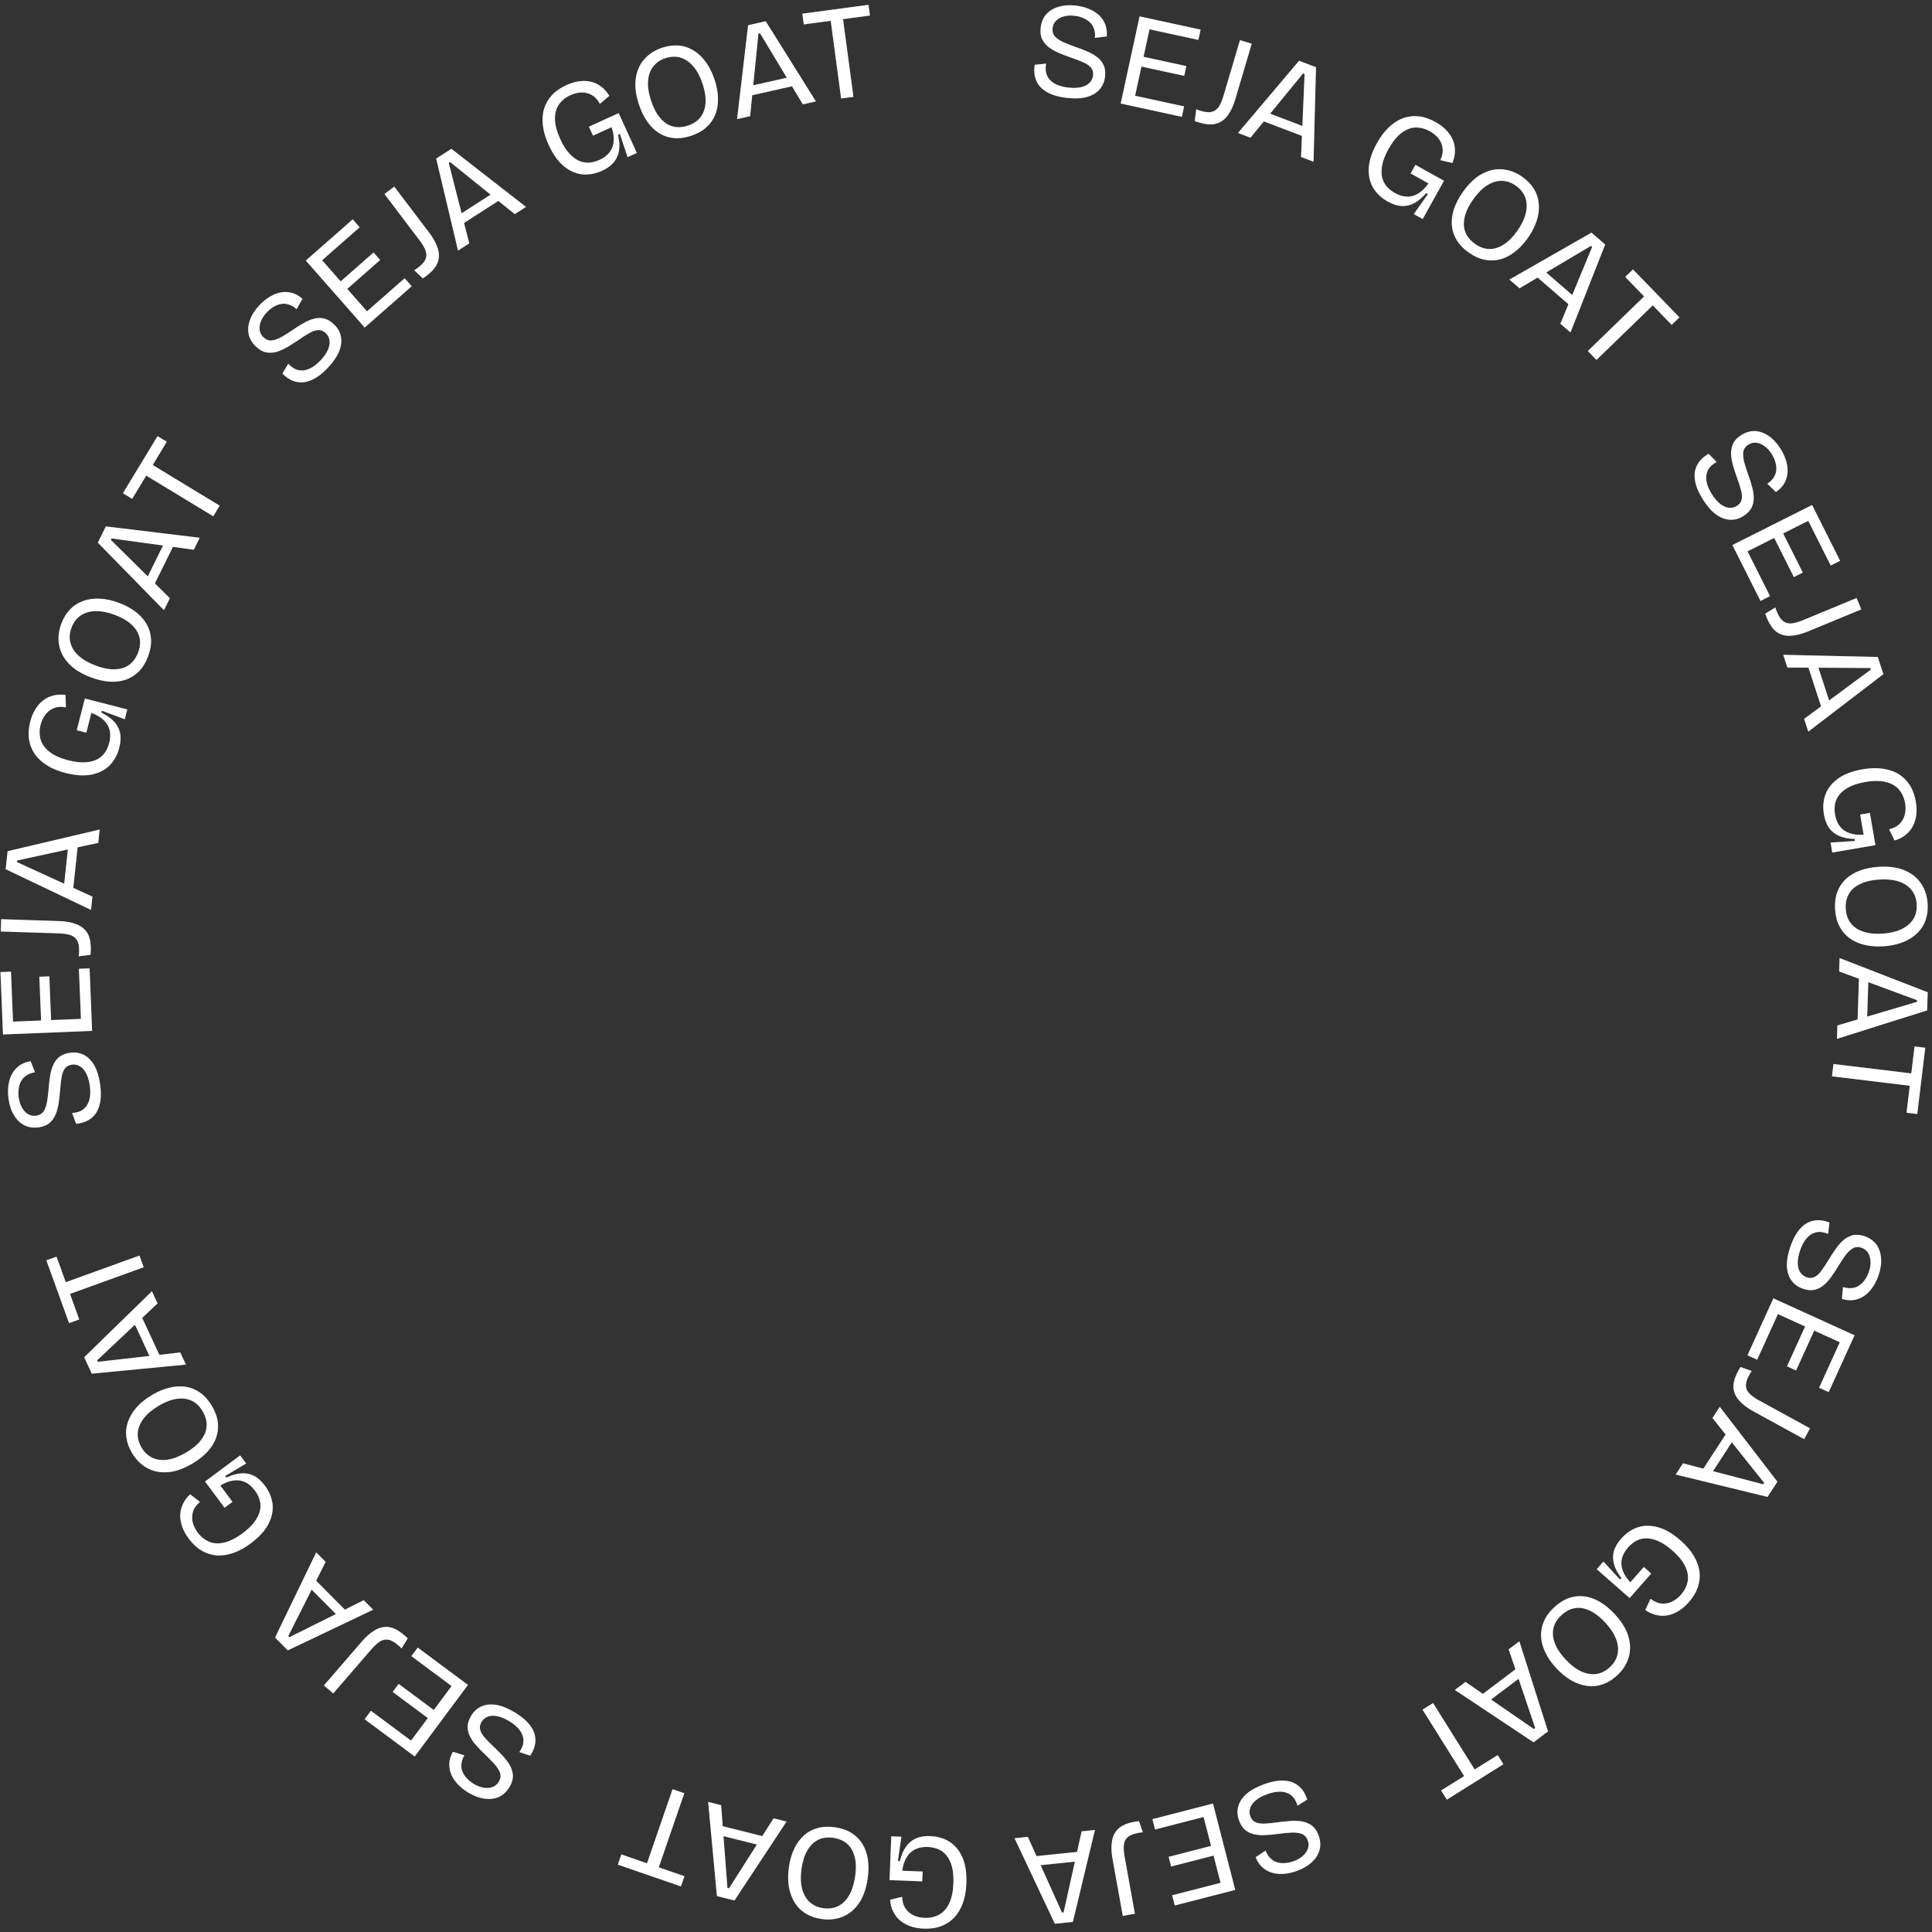 <svg xmlns="http://www.w3.org/2000/svg" width="629" height="629" viewBox="0 0 629 629" fill="none"><rect x="0" y="0" width="629" height="629" fill="#333333" stroke="none"/><path d="M347.221 31.857C345.298 31.633 343.632 31.232 342.223 30.654C340.843 30.079 339.703 29.341 338.804 28.439C337.938 27.511 337.34 26.437 337.01 25.217C336.679 23.997 336.633 22.619 336.872 21.081L340.591 20.718C340.298 22.219 340.398 23.515 340.89 24.607C341.383 25.698 342.226 26.579 343.417 27.249C344.612 27.891 346.055 28.31 347.745 28.507C349.376 28.697 350.784 28.655 351.968 28.379C353.152 28.104 354.063 27.634 354.702 26.97C355.369 26.31 355.757 25.514 355.866 24.581C355.989 23.532 355.75 22.663 355.152 21.973C354.553 21.283 353.704 20.711 352.605 20.258C351.539 19.78 350.338 19.315 349.002 18.864C347.696 18.416 346.395 17.925 345.099 17.39C343.803 16.855 342.65 16.233 341.64 15.524C340.662 14.79 339.894 13.903 339.336 12.864C338.811 11.798 338.636 10.508 338.813 8.993C339.014 7.274 339.609 5.837 340.6 4.683C341.621 3.532 342.956 2.713 344.608 2.227C346.263 1.711 348.154 1.577 350.281 1.825C352.378 2.07 354.204 2.622 355.757 3.483C357.34 4.346 358.536 5.49 359.344 6.913C360.156 8.307 360.481 9.955 360.318 11.855L356.453 12.335C356.575 11.286 356.493 10.346 356.206 9.515C355.951 8.659 355.532 7.945 354.949 7.375C354.369 6.776 353.643 6.293 352.77 5.925C351.901 5.528 350.928 5.267 349.85 5.141C348.538 4.989 347.364 5.058 346.326 5.351C345.287 5.643 344.451 6.107 343.816 6.741C343.18 7.376 342.807 8.174 342.695 9.135C342.562 10.272 342.85 11.221 343.559 11.983C344.3 12.719 345.289 13.351 346.527 13.879C347.765 14.408 349.093 14.917 350.513 15.407C351.735 15.816 352.921 16.279 354.072 16.797C355.255 17.289 356.306 17.899 357.225 18.627C358.148 19.325 358.844 20.189 359.315 21.218C359.786 22.247 359.934 23.505 359.761 24.991C359.567 26.652 358.962 28.043 357.945 29.165C356.958 30.29 355.563 31.102 353.763 31.601C351.966 32.071 349.785 32.156 347.221 31.857ZM364.86 33.709L371.017 5.329L374.973 6.187L368.816 34.567L364.86 33.709ZM366.881 34.148L367.618 30.75L385.506 34.631L384.769 38.028L366.881 34.148ZM369.68 21.248L370.37 18.066L386.237 21.508L385.547 24.69L369.68 21.248ZM372.311 9.122L373.038 5.768L390.883 9.639L390.156 12.993L372.311 9.122ZM388.968 39.42L389.463 35.574C389.756 35.722 390.029 35.833 390.282 35.908C390.535 35.983 390.76 36.05 390.957 36.108C392.476 36.558 393.686 36.656 394.587 36.402C395.516 36.157 396.262 35.598 396.827 34.725C397.399 33.824 397.898 32.656 398.322 31.221L403.691 13.079L407.53 14.215L402.149 32.399C401.55 34.425 400.758 36.118 399.775 37.478C398.819 38.847 397.583 39.767 396.068 40.236C394.561 40.677 392.668 40.561 390.39 39.886C390.221 39.837 390.024 39.778 389.799 39.712C389.574 39.645 389.297 39.548 388.968 39.42ZM403.061 43.282L422.94 19.78L428.45 21.88L427.649 52.651L423.578 51.1L424.736 24.09L424.242 23.902L407.132 44.833L403.061 43.282ZM409.903 38.92L410.999 36.042L426.994 42.137L425.897 45.015L409.903 38.92ZM451.797 65.612C449.722 64.456 448.129 62.946 447.017 61.084C445.946 59.211 445.484 57.056 445.633 54.62C445.782 52.184 446.677 49.493 448.32 46.547C449.477 44.471 450.761 42.77 452.173 41.441C453.6 40.087 455.121 39.105 456.737 38.494C458.379 37.898 460.089 37.693 461.867 37.878C463.644 38.062 465.481 38.683 467.377 39.74C468.786 40.526 469.955 41.412 470.882 42.399C471.835 43.4 472.549 44.47 473.023 45.607C473.497 46.745 473.719 47.943 473.689 49.202C473.684 50.476 473.403 51.763 472.846 53.065L468.928 52.14C469.597 50.7 469.839 49.391 469.656 48.214C469.487 47.011 469.035 45.953 468.301 45.041C467.568 44.128 466.663 43.372 465.586 42.772C464.024 41.901 462.46 41.483 460.896 41.517C459.332 41.552 457.795 42.14 456.286 43.28C454.792 44.395 453.38 46.144 452.052 48.526C451.01 50.397 450.336 52.087 450.032 53.596C449.728 55.106 449.701 56.451 449.95 57.631C450.213 58.785 450.706 59.799 451.428 60.671C452.191 61.533 453.097 62.256 454.148 62.842C455.506 63.599 456.814 63.992 458.073 64.023C459.333 64.053 460.543 63.72 461.703 63.024C462.904 62.316 464.023 61.211 465.063 59.708L459.259 56.473L460.823 53.667L470.124 58.852L468.003 62.656L463.183 71.304L460.301 69.697L464.887 63.186L464.31 62.865C463.049 64.345 461.752 65.435 460.421 66.137C459.129 66.828 457.763 67.141 456.321 67.076C454.92 67 453.412 66.512 451.797 65.612ZM478.182 82.218C476.456 81 475.138 79.638 474.226 78.132C473.338 76.644 472.82 75.039 472.671 73.317C472.545 71.613 472.78 69.857 473.374 68.05C473.984 66.219 474.949 64.369 476.269 62.5C478.198 59.769 480.261 57.814 482.457 56.636C484.671 55.434 486.91 54.932 489.175 55.131C491.441 55.331 493.592 56.149 495.628 57.587C497.234 58.721 498.489 60.02 499.394 61.485C500.298 62.95 500.825 64.543 500.974 66.264C501.148 68.002 500.936 69.828 500.339 71.741C499.759 73.629 498.776 75.556 497.388 77.521C496.086 79.366 494.662 80.874 493.116 82.046C491.612 83.21 490.024 84.009 488.352 84.445C486.721 84.873 485.043 84.909 483.319 84.554C481.619 84.215 479.907 83.437 478.182 82.218ZM480.223 79.404C481.756 80.487 483.304 81.041 484.866 81.067C486.468 81.086 488.028 80.607 489.543 79.63C491.1 78.646 492.572 77.172 493.959 75.207C495.397 73.171 496.328 71.242 496.751 69.422C497.191 67.579 497.143 65.893 496.606 64.365C496.069 62.836 495.034 61.531 493.501 60.448C492.039 59.416 490.507 58.891 488.904 58.872C487.301 58.853 485.713 59.348 484.14 60.355C482.566 61.363 481.052 62.897 479.597 64.958C478.548 66.444 477.765 67.883 477.247 69.277C476.77 70.664 476.544 71.977 476.568 73.215C476.632 74.445 476.964 75.577 477.563 76.611C478.186 77.661 479.072 78.592 480.223 79.404ZM491.412 91.02L518.136 75.744L522.594 79.603L511.306 108.241L508.013 105.39L518.347 80.408L517.948 80.063L494.706 93.871L491.412 91.02ZM499.334 89.264L501.349 86.935L514.29 98.137L512.275 100.466L499.334 89.264ZM516.952 114.275L537.801 94.061L540.619 96.967L519.77 117.182L516.952 114.275ZM529.118 90.161L531.645 87.711L546.775 103.317L544.248 105.767L529.118 90.161ZM554.378 162.557C553.345 160.92 552.61 159.372 552.175 157.912C551.755 156.478 551.614 155.127 551.751 153.861C551.929 152.604 552.389 151.464 553.13 150.441C553.872 149.418 554.916 148.516 556.262 147.736L558.881 150.402C557.529 151.117 556.583 152.009 556.043 153.077C555.504 154.146 555.347 155.355 555.574 156.703C555.826 158.036 556.405 159.422 557.313 160.861C558.19 162.25 559.107 163.319 560.065 164.067C561.023 164.815 561.961 165.229 562.879 165.309C563.812 165.414 564.675 165.216 565.469 164.715C566.362 164.151 566.889 163.42 567.05 162.52C567.211 161.621 567.122 160.601 566.785 159.462C566.487 158.331 566.095 157.105 565.607 155.782C565.135 154.485 564.7 153.164 564.302 151.819C563.905 150.474 563.664 149.187 563.581 147.956C563.538 146.734 563.746 145.579 564.205 144.492C564.704 143.414 565.598 142.468 566.888 141.654C568.352 140.73 569.844 140.292 571.364 140.338C572.901 140.409 574.377 140.934 575.793 141.913C577.234 142.877 578.525 144.264 579.668 146.075C580.796 147.861 581.512 149.629 581.818 151.378C582.14 153.152 582.001 154.801 581.402 156.324C580.827 157.831 579.749 159.119 578.168 160.186L575.367 157.479C576.26 156.915 576.94 156.261 577.406 155.516C577.913 154.78 578.205 154.006 578.282 153.194C578.384 152.366 578.304 151.498 578.042 150.588C577.804 149.662 577.396 148.741 576.817 147.823C576.112 146.707 575.32 145.836 574.441 145.212C573.561 144.588 572.675 144.228 571.782 144.132C570.889 144.037 570.034 144.247 569.215 144.764C568.248 145.375 567.69 146.195 567.542 147.225C567.435 148.264 567.564 149.431 567.931 150.726C568.297 152.021 568.735 153.374 569.245 154.787C569.695 155.994 570.08 157.209 570.399 158.429C570.759 159.659 570.945 160.86 570.956 162.032C570.992 163.188 570.758 164.273 570.252 165.286C569.747 166.299 568.862 167.204 567.596 168.003C566.182 168.895 564.72 169.298 563.208 169.211C561.712 169.15 560.205 168.575 558.686 167.487C557.192 166.383 555.756 164.74 554.378 162.557ZM564.016 177.447L589.966 164.411L591.783 168.028L565.834 181.064L564.016 177.447ZM564.945 179.295L568.051 177.735L576.268 194.091L573.162 195.651L564.945 179.295ZM576.74 173.369L579.649 171.908L586.938 186.416L584.028 187.877L576.74 173.369ZM587.827 167.799L590.894 166.259L599.091 182.575L596.025 184.116L587.827 167.799ZM574.716 199.792L578.019 197.761C578.088 198.082 578.173 198.364 578.274 198.608C578.374 198.852 578.464 199.069 578.542 199.259C579.147 200.723 579.831 201.726 580.594 202.268C581.368 202.837 582.272 203.066 583.306 202.957C584.367 202.836 585.589 202.49 586.972 201.919L604.46 194.699L605.988 198.4L588.459 205.637C586.507 206.443 584.692 206.891 583.016 206.98C581.35 207.097 579.859 206.713 578.541 205.829C577.251 204.933 576.153 203.387 575.246 201.191C575.179 201.028 575.101 200.839 575.011 200.622C574.922 200.405 574.823 200.128 574.716 199.792ZM580.565 213.184L611.339 213.886L613.167 219.491L588.722 238.199L587.372 234.058L609.114 217.99L608.95 217.488L581.915 217.325L580.565 213.184ZM588.257 215.766L591.185 214.811L596.491 231.084L593.563 232.039L588.257 215.766ZM593.811 265.129C593.409 262.787 593.583 260.6 594.335 258.565C595.12 256.555 596.507 254.843 598.497 253.43C600.486 252.016 603.143 251.024 606.467 250.452C608.809 250.05 610.94 249.981 612.861 250.246C614.81 250.506 616.53 251.073 618.02 251.948C619.515 252.852 620.748 254.054 621.72 255.553C622.692 257.053 623.362 258.872 623.73 261.012C624.004 262.602 624.047 264.068 623.861 265.409C623.68 266.78 623.296 268.006 622.708 269.09C622.121 270.173 621.327 271.098 620.328 271.865C619.334 272.661 618.156 273.251 616.793 273.634L615.053 270.004C616.594 269.62 617.765 268.987 618.566 268.105C619.395 267.219 619.935 266.203 620.185 265.059C620.435 263.915 620.455 262.736 620.246 261.521C619.943 259.758 619.287 258.278 618.278 257.083C617.268 255.887 615.846 255.06 614.012 254.602C612.206 254.139 609.958 254.138 607.27 254.6C605.159 254.963 603.421 255.5 602.055 256.211C600.689 256.922 599.626 257.745 598.864 258.68C598.13 259.609 597.651 260.629 597.425 261.74C597.233 262.874 597.239 264.034 597.443 265.219C597.707 266.751 598.222 268.017 598.989 269.016C599.756 270.015 600.775 270.748 602.045 271.214C603.35 271.704 604.913 271.881 606.736 271.747L605.61 265.199L608.775 264.655L610.58 275.149L606.287 275.887L596.53 277.564L595.971 274.312L603.918 273.794L603.806 273.143C601.862 273.091 600.199 272.766 598.817 272.171C597.469 271.599 596.367 270.732 595.512 269.569C594.691 268.43 594.124 266.95 593.811 265.129ZM597.453 296.091C597.318 293.983 597.55 292.102 598.149 290.447C598.75 288.821 599.674 287.41 600.92 286.213C602.168 285.045 603.681 284.125 605.461 283.452C607.269 282.778 609.315 282.367 611.598 282.221C614.935 282.007 617.752 282.385 620.048 283.354C622.374 284.322 624.17 285.75 625.437 287.638C626.705 289.526 627.419 291.714 627.578 294.202C627.704 296.164 627.481 297.956 626.909 299.58C626.337 301.204 625.428 302.615 624.182 303.812C622.938 305.038 621.385 306.019 619.521 306.756C617.687 307.491 615.57 307.935 613.17 308.089C610.916 308.234 608.848 308.073 606.966 307.606C605.115 307.166 603.496 306.432 602.107 305.404C600.75 304.404 599.668 303.121 598.862 301.556C598.058 300.02 597.588 298.199 597.453 296.091ZM600.925 295.912C601.045 297.786 601.586 299.338 602.546 300.57C603.538 301.829 604.89 302.742 606.602 303.308C608.345 303.902 610.417 304.122 612.817 303.968C615.305 303.808 617.39 303.321 619.072 302.508C620.784 301.693 622.066 300.596 622.918 299.219C623.77 297.842 624.136 296.216 624.016 294.343C623.901 292.557 623.348 291.035 622.356 289.776C621.364 288.517 619.982 287.591 618.21 286.999C616.438 286.408 614.293 286.193 611.775 286.354C609.96 286.471 608.348 286.765 606.938 287.238C605.559 287.738 604.396 288.385 603.447 289.181C602.53 290.004 601.857 290.973 601.429 292.088C601.003 293.233 600.835 294.507 600.925 295.912ZM598.914 311.914L627.608 323.058L627.417 328.951L598.061 338.212L598.202 333.859L624.118 326.159L624.135 325.631L598.773 316.268L598.914 311.914ZM605.266 316.963L608.344 317.063L607.789 334.17L604.711 334.07L605.266 316.963ZM596.921 346.397L625.75 349.888L625.263 353.906L596.434 350.416L596.921 346.397ZM623.319 340.685L626.813 341.108L624.2 362.686L620.706 362.263L623.319 340.685ZM582.897 405.852C583.523 404.02 584.267 402.476 585.129 401.221C585.982 399.993 586.945 399.036 588.017 398.348C589.107 397.697 590.283 397.339 591.545 397.274C592.807 397.209 594.164 397.456 595.617 398.014L595.186 401.726C593.78 401.122 592.492 400.945 591.321 401.197C590.151 401.448 589.112 402.085 588.204 403.108C587.325 404.14 586.61 405.462 586.06 407.072C585.529 408.626 585.273 410.011 585.292 411.226C585.311 412.442 585.578 413.432 586.091 414.196C586.596 414.988 587.292 415.536 588.18 415.839C589.18 416.181 590.08 416.132 590.881 415.692C591.682 415.253 592.42 414.544 593.095 413.566C593.788 412.625 594.497 411.549 595.22 410.339C595.934 409.157 596.689 407.989 597.486 406.835C598.283 405.682 599.134 404.686 600.04 403.849C600.964 403.049 601.994 402.486 603.128 402.16C604.28 401.872 605.578 401.974 607.021 402.467C608.659 403.026 609.937 403.912 610.856 405.125C611.765 406.365 612.283 407.844 612.41 409.561C612.564 411.288 612.295 413.164 611.603 415.19C610.921 417.189 609.995 418.857 608.825 420.193C607.646 421.557 606.276 422.484 604.714 422.974C603.18 423.473 601.501 423.442 599.678 422.881L600.026 419.001C601.026 419.343 601.962 419.461 602.834 419.356C603.725 419.288 604.511 419.03 605.192 418.58C605.9 418.14 606.526 417.533 607.069 416.757C607.641 415.992 608.102 415.095 608.453 414.068C608.879 412.819 609.06 411.656 608.993 410.58C608.927 409.503 608.651 408.587 608.165 407.832C607.679 407.077 606.978 406.543 606.062 406.231C604.979 405.861 603.99 405.942 603.096 406.473C602.22 407.042 601.393 407.875 600.615 408.973C599.837 410.072 599.058 411.263 598.279 412.546C597.621 413.655 596.918 414.716 596.168 415.731C595.437 416.783 594.619 417.682 593.713 418.426C592.836 419.18 591.844 419.679 590.739 419.921C589.633 420.163 588.372 420.043 586.956 419.559C585.374 419.019 584.142 418.133 583.261 416.902C582.37 415.699 581.871 414.165 581.764 412.3C581.685 410.444 582.063 408.294 582.897 405.852ZM577.356 422.701L603.787 434.731L602.11 438.415L575.679 426.385L577.356 422.701ZM576.499 424.583L579.663 426.023L572.08 442.683L568.917 441.243L576.499 424.583ZM588.513 430.051L591.477 431.4L584.751 446.177L581.788 444.829L588.513 430.051ZM599.806 435.191L602.93 436.613L595.366 453.233L592.242 451.811L599.806 435.191ZM566.667 445.052L570.32 446.351C570.113 446.606 569.947 446.849 569.82 447.081C569.693 447.312 569.58 447.518 569.482 447.698C568.72 449.087 568.368 450.249 568.425 451.183C568.468 452.143 568.856 452.991 569.589 453.728C570.349 454.478 571.384 455.213 572.696 455.932L589.289 465.024L587.365 468.535L570.734 459.422C568.882 458.407 567.395 457.275 566.274 456.025C565.138 454.801 564.502 453.398 564.364 451.818C564.253 450.252 564.768 448.426 565.909 446.343C565.994 446.188 566.093 446.008 566.205 445.803C566.318 445.597 566.472 445.347 566.667 445.052ZM559.905 458.008L578.674 482.406L575.457 487.347L545.551 480.059L547.927 476.408L574.082 483.249L574.37 482.807L557.529 461.658L559.905 458.008ZM562.722 465.617L565.304 467.297L555.966 481.641L553.384 479.961L562.722 465.617ZM527.806 500.948C529.374 499.162 531.184 497.922 533.239 497.227C535.296 496.574 537.499 496.576 539.849 497.234C542.199 497.892 544.641 499.334 547.176 501.56C548.962 503.127 550.355 504.741 551.357 506.401C552.381 508.081 553.021 509.775 553.277 511.483C553.514 513.214 553.356 514.928 552.801 516.627C552.246 518.326 551.253 519.991 549.821 521.622C548.756 522.835 547.644 523.79 546.484 524.489C545.304 525.21 544.109 525.683 542.897 525.907C541.685 526.132 540.467 526.096 539.242 525.802C537.998 525.529 536.799 524.984 535.644 524.165L537.372 520.53C538.64 521.486 539.868 521.999 541.057 522.067C542.268 522.155 543.397 521.936 544.444 521.411C545.491 520.885 546.421 520.16 547.233 519.234C548.414 517.889 549.152 516.449 549.447 514.912C549.742 513.376 549.491 511.75 548.694 510.035C547.918 508.339 546.506 506.592 544.456 504.792C542.846 503.379 541.336 502.365 539.924 501.75C538.512 501.135 537.203 500.825 535.998 500.821C534.814 500.835 533.719 501.104 532.714 501.626C531.711 502.19 530.813 502.924 530.02 503.828C528.994 504.996 528.334 506.193 528.039 507.417C527.745 508.642 527.816 509.895 528.252 511.176C528.692 512.499 529.537 513.826 530.787 515.158L535.171 510.165L537.584 512.285L530.559 520.286L527.286 517.412L519.846 510.881L522.023 508.401L527.423 514.254L527.859 513.758C526.678 512.214 525.884 510.717 525.478 509.268C525.075 507.86 525.057 506.458 525.423 505.062C525.792 503.708 526.587 502.336 527.806 500.948ZM506.032 523.261C507.584 521.829 509.192 520.825 510.855 520.248C512.496 519.692 514.174 519.521 515.889 519.735C517.581 519.969 519.249 520.566 520.892 521.525C522.555 522.505 524.162 523.836 525.713 525.518C527.981 527.975 529.461 530.402 530.153 532.796C530.865 535.212 530.887 537.507 530.218 539.68C529.549 541.853 528.299 543.786 526.466 545.476C525.022 546.809 523.489 547.764 521.867 548.342C520.245 548.921 518.577 549.103 516.863 548.888C515.127 548.694 513.386 548.105 511.641 547.121C509.915 546.159 508.236 544.794 506.605 543.026C505.074 541.366 503.897 539.658 503.075 537.902C502.252 536.187 501.802 534.467 501.726 532.741C501.649 531.056 501.964 529.408 502.673 527.797C503.36 526.205 504.479 524.693 506.032 523.261ZM508.356 525.846C506.976 527.119 506.111 528.516 505.759 530.038C505.405 531.602 505.547 533.227 506.185 534.913C506.821 536.641 507.955 538.389 509.586 540.157C511.276 541.989 512.967 543.303 514.658 544.098C516.369 544.914 518.028 545.219 519.634 545.014C521.241 544.809 522.734 544.07 524.114 542.797C525.429 541.584 526.264 540.195 526.617 538.632C526.971 537.069 526.82 535.412 526.164 533.663C525.508 531.913 524.324 530.112 522.614 528.257C521.38 526.921 520.136 525.853 518.882 525.056C517.625 524.299 516.389 523.803 515.174 523.567C513.957 523.373 512.78 523.46 511.645 523.83C510.487 524.219 509.391 524.891 508.356 525.846ZM494.656 534.357L503.991 563.689L499.283 567.239L473.648 550.199L477.126 547.577L499.386 562.918L499.808 562.6L491.178 536.98L494.656 534.357ZM494.712 542.47L496.567 544.929L482.901 555.235L481.047 552.776L494.712 542.47ZM466.568 554.46L481.979 579.074L478.548 581.222L463.137 556.608L466.568 554.46ZM487.607 571.397L489.475 574.38L471.052 585.915L469.184 582.932L487.607 571.397ZM411.503 580.907C413.321 580.243 414.99 579.852 416.508 579.734C417.999 579.627 419.349 579.774 420.558 580.176C421.749 580.615 422.766 581.305 423.61 582.246C424.453 583.187 425.114 584.398 425.592 585.878L422.434 587.875C422.021 586.402 421.349 585.289 420.418 584.536C419.487 583.784 418.338 583.376 416.972 583.312C415.617 583.277 414.14 583.551 412.542 584.135C410.999 584.698 409.76 585.369 408.827 586.148C407.893 586.926 407.29 587.755 407.019 588.635C406.719 589.525 406.731 590.411 407.053 591.293C407.415 592.285 408.019 592.954 408.864 593.301C409.709 593.648 410.724 593.777 411.909 593.688C413.077 593.636 414.359 593.511 415.754 593.314C417.122 593.126 418.506 592.98 419.904 592.875C421.302 592.77 422.612 592.807 423.832 592.986C425.036 593.202 426.12 593.649 427.086 594.327C428.034 595.042 428.77 596.116 429.294 597.549C429.888 599.174 430.002 600.725 429.635 602.202C429.242 603.689 428.417 605.021 427.16 606.198C425.914 607.403 424.285 608.373 422.274 609.107C420.29 609.832 418.411 610.16 416.637 610.09C414.835 610.03 413.253 609.546 411.89 608.638C410.538 607.758 409.508 606.432 408.798 604.662L412.035 602.495C412.398 603.487 412.894 604.29 413.524 604.903C414.136 605.553 414.831 606.002 415.608 606.249C416.396 606.524 417.262 606.629 418.206 606.565C419.161 606.528 420.148 606.324 421.168 605.951C422.408 605.498 423.425 604.908 424.221 604.18C425.017 603.452 425.556 602.662 425.838 601.809C426.12 600.957 426.095 600.076 425.763 599.167C425.37 598.092 424.686 597.374 423.711 597.012C422.718 596.688 421.55 596.568 420.207 596.653C418.863 596.737 417.448 596.88 415.959 597.08C414.684 597.265 413.416 597.385 412.156 597.439C410.878 597.531 409.664 597.459 408.516 597.223C407.378 597.014 406.368 596.556 405.484 595.848C404.601 595.14 403.903 594.083 403.39 592.678C402.816 591.108 402.731 589.593 403.135 588.134C403.511 586.684 404.391 585.332 405.775 584.077C407.169 582.85 409.078 581.793 411.503 580.907ZM394.912 587.182L402.154 615.305L398.234 616.314L390.992 588.192L394.912 587.182ZM392.91 587.698L393.776 591.064L376.051 595.629L375.184 592.262L392.91 587.698ZM396.201 600.481L397.013 603.634L381.29 607.683L380.478 604.53L396.201 600.481ZM399.295 612.497L400.151 615.82L382.468 620.374L381.612 617.05L399.295 612.497ZM370.806 592.905L372.091 596.563C371.763 596.562 371.469 596.586 371.21 596.632C370.95 596.679 370.719 596.721 370.517 596.757C368.958 597.038 367.833 597.494 367.142 598.125C366.422 598.762 366.006 599.597 365.894 600.63C365.788 601.692 365.867 602.96 366.132 604.432L369.486 623.052L365.546 623.762L362.184 605.099C361.809 603.02 361.756 601.152 362.024 599.494C362.262 597.842 362.953 596.466 364.096 595.365C365.245 594.294 366.988 593.548 369.326 593.127C369.499 593.096 369.702 593.059 369.933 593.018C370.163 592.976 370.455 592.938 370.806 592.905ZM356.479 595.787L349.292 625.718L343.427 626.32L330.305 598.475L334.638 598.03L345.751 622.676L346.276 622.622L352.146 596.232L356.479 595.787ZM352.33 602.759L352.644 605.823L335.618 607.572L335.303 604.508L352.33 602.759ZM302.901 597.786C305.275 597.88 307.379 598.506 309.212 599.664C311.014 600.851 312.4 602.564 313.369 604.804C314.337 607.044 314.755 609.849 314.622 613.22C314.529 615.594 314.152 617.693 313.493 619.516C312.833 621.369 311.92 622.933 310.754 624.208C309.559 625.482 308.127 626.438 306.458 627.077C304.789 627.716 302.87 627.993 300.701 627.907C299.089 627.844 297.646 627.581 296.373 627.12C295.07 626.658 293.95 626.026 293.013 625.226C292.075 624.426 291.336 623.458 290.793 622.321C290.222 621.183 289.89 619.907 289.799 618.494L293.712 617.548C293.766 619.135 294.142 620.412 294.838 621.379C295.532 622.375 296.413 623.115 297.48 623.597C298.547 624.079 299.697 624.345 300.928 624.393C302.716 624.464 304.299 624.13 305.679 623.392C307.058 622.653 308.163 621.435 308.993 619.735C309.822 618.065 310.291 615.867 310.398 613.141C310.482 611.002 310.319 609.19 309.908 607.706C309.496 606.222 308.913 605.01 308.157 604.07C307.401 603.16 306.503 602.478 305.464 602.027C304.394 601.603 303.259 601.367 302.057 601.32C300.504 601.259 299.158 601.499 298.021 602.041C296.885 602.584 295.956 603.428 295.236 604.574C294.485 605.748 293.986 607.24 293.738 609.05L300.377 609.312L300.251 612.521L289.611 612.102L289.782 607.749L290.172 597.857L293.47 597.987L292.322 605.868L292.982 605.894C293.438 604.004 294.101 602.445 294.972 601.217C295.811 600.017 296.889 599.12 298.204 598.526C299.489 597.96 301.054 597.714 302.901 597.786ZM271.859 594.908C273.949 595.214 275.741 595.832 277.235 596.762C278.7 597.688 279.889 598.885 280.8 600.352C281.683 601.816 282.268 603.488 282.556 605.368C282.84 607.277 282.816 609.364 282.484 611.627C282 614.936 281.045 617.613 279.619 619.657C278.189 621.73 276.418 623.191 274.308 624.038C272.198 624.885 269.909 625.128 267.442 624.767C265.497 624.482 263.79 623.891 262.321 622.994C260.851 622.097 259.661 620.915 258.749 619.447C257.808 617.975 257.171 616.251 256.838 614.276C256.501 612.329 256.506 610.165 256.855 607.786C257.182 605.551 257.77 603.562 258.618 601.818C259.433 600.099 260.487 598.668 261.782 597.523C263.042 596.403 264.522 595.612 266.22 595.149C267.89 594.682 269.769 594.602 271.859 594.908ZM271.312 598.34C269.454 598.068 267.823 598.274 266.419 598.958C264.981 599.667 263.807 600.799 262.897 602.356C261.954 603.937 261.308 605.918 260.96 608.298C260.599 610.765 260.641 612.905 261.087 614.72C261.528 616.563 262.334 618.045 263.504 619.165C264.674 620.285 266.188 620.981 268.046 621.253C269.816 621.512 271.42 621.288 272.858 620.579C274.296 619.871 275.488 618.711 276.436 617.101C277.383 615.49 278.039 613.437 278.405 610.941C278.668 609.142 278.716 607.503 278.547 606.026C278.344 604.573 277.952 603.3 277.371 602.207C276.757 601.139 275.949 600.279 274.947 599.629C273.917 598.974 272.705 598.544 271.312 598.34ZM256.078 593.042L239.124 618.734L233.404 617.302L230.554 586.652L234.779 587.71L236.83 614.667L237.343 614.795L251.853 591.984L256.078 593.042ZM249.802 598.184L249.054 601.171L232.45 597.015L233.198 594.027L249.802 598.184ZM222.792 583.82L213.322 611.272L209.495 609.952L218.965 582.5L222.792 583.82ZM222.83 610.829L221.683 614.156L201.135 607.068L202.283 603.741L222.83 610.829ZM167.653 557.527C169.312 558.526 170.664 559.579 171.708 560.688C172.728 561.781 173.461 562.924 173.906 564.117C174.312 565.32 174.413 566.545 174.21 567.792C174.007 569.039 173.479 570.314 172.627 571.616L169.09 570.41C169.977 569.164 170.422 567.942 170.424 566.745C170.426 565.548 170.022 564.398 169.214 563.295C168.391 562.217 167.25 561.239 165.793 560.362C164.386 559.514 163.086 558.971 161.894 558.733C160.702 558.495 159.678 558.546 158.823 558.887C157.942 559.213 157.259 559.777 156.775 560.582C156.23 561.486 156.088 562.377 156.348 563.252C156.609 564.128 157.146 564.999 157.959 565.866C158.733 566.742 159.634 567.662 160.664 568.624C161.669 569.571 162.651 570.556 163.61 571.579C164.569 572.602 165.362 573.644 165.99 574.707C166.576 575.779 166.909 576.904 166.988 578.081C167.026 579.269 166.652 580.516 165.865 581.822C164.973 583.305 163.837 584.367 162.457 585.009C161.053 585.636 159.498 585.83 157.793 585.59C156.073 585.377 154.296 584.717 152.461 583.613C150.652 582.523 149.217 581.266 148.158 579.841C147.074 578.4 146.457 576.865 146.309 575.235C146.145 573.63 146.53 571.995 147.463 570.332L151.182 571.492C150.637 572.397 150.324 573.287 150.242 574.162C150.12 575.047 150.207 575.87 150.502 576.63C150.783 577.415 151.244 578.155 151.887 578.85C152.515 579.571 153.294 580.211 154.224 580.771C155.354 581.452 156.453 581.873 157.519 582.036C158.586 582.199 159.539 582.122 160.38 581.806C161.22 581.491 161.89 580.918 162.389 580.089C162.979 579.109 163.109 578.126 162.779 577.139C162.408 576.163 161.768 575.178 160.859 574.186C159.95 573.193 158.951 572.181 157.86 571.148C156.916 570.271 156.027 569.359 155.193 568.412C154.32 567.475 153.614 566.485 153.078 565.443C152.526 564.426 152.248 563.352 152.245 562.22C152.242 561.088 152.626 559.881 153.398 558.599C154.26 557.167 155.386 556.15 156.775 555.548C158.139 554.932 159.745 554.768 161.59 555.058C163.421 555.373 165.442 556.196 167.653 557.527ZM152.353 548.554L135.028 571.86L131.78 569.444L149.105 546.139L152.353 548.554ZM150.694 547.32L148.62 550.11L133.93 539.189L136.004 536.4L150.694 547.32ZM142.819 557.913L140.876 560.527L127.846 550.84L129.789 548.227L142.819 557.913ZM135.416 567.871L133.369 570.626L118.714 559.732L120.762 556.978L135.416 567.871ZM132.753 533.399L130.718 536.7C130.512 536.444 130.309 536.23 130.109 536.058C129.909 535.885 129.732 535.732 129.576 535.598C128.377 534.563 127.315 533.976 126.39 533.836C125.442 533.677 124.531 533.879 123.658 534.442C122.765 535.028 121.83 535.887 120.852 537.019L108.491 551.343L105.459 548.727L117.85 534.37C119.23 532.771 120.648 531.554 122.105 530.719C123.539 529.865 125.044 529.536 126.618 529.732C128.173 529.951 129.85 530.836 131.649 532.388C131.782 532.503 131.938 532.637 132.115 532.791C132.293 532.944 132.505 533.147 132.753 533.399ZM121.498 524.076L93.707 537.311L89.55 533.13L102.947 505.417L106.018 508.506L93.845 532.645L94.217 533.019L118.427 520.987L121.498 524.076ZM113.468 525.235L111.283 527.407L99.216 515.268L101.4 513.097L113.468 525.235ZM86.241 483.686C87.66 485.592 88.494 487.622 88.745 489.776C88.954 491.924 88.491 494.078 87.357 496.239C86.223 498.4 84.302 500.487 81.596 502.501C79.69 503.92 77.821 504.945 75.988 505.578C74.132 506.228 72.342 506.501 70.617 506.395C68.875 506.265 67.232 505.751 65.686 504.854C64.141 503.957 62.72 502.637 61.424 500.896C60.46 499.602 59.758 498.314 59.317 497.034C58.858 495.73 58.646 494.462 58.68 493.23C58.714 491.998 59.002 490.814 59.546 489.678C60.073 488.518 60.857 487.459 61.899 486.501L65.093 488.95C63.892 489.99 63.135 491.084 62.819 492.233C62.481 493.399 62.459 494.549 62.754 495.682C63.049 496.816 63.564 497.877 64.3 498.865C65.368 500.3 66.623 501.323 68.064 501.932C69.505 502.542 71.147 502.636 72.991 502.214C74.811 501.81 76.815 500.794 79.004 499.165C80.722 497.887 82.028 496.621 82.925 495.369C83.821 494.117 84.398 492.902 84.654 491.723C84.887 490.563 84.853 489.436 84.552 488.344C84.21 487.245 83.68 486.214 82.962 485.249C82.034 484.002 81.001 483.107 79.865 482.563C78.729 482.019 77.489 481.826 76.145 481.986C74.76 482.139 73.285 482.688 71.721 483.633L75.688 488.963L73.112 490.88L66.754 482.339L70.248 479.738L78.19 473.827L80.16 476.474L73.308 480.532L73.702 481.062C75.459 480.229 77.089 479.766 78.591 479.672C80.052 479.571 81.427 479.846 82.715 480.496C83.963 481.14 85.138 482.204 86.241 483.686ZM68.987 457.721C70.061 459.54 70.705 461.323 70.919 463.07C71.118 464.792 70.933 466.469 70.363 468.1C69.778 469.705 68.844 471.21 67.561 472.615C66.254 474.035 64.615 475.326 62.644 476.489C59.765 478.19 57.082 479.127 54.595 479.3C52.084 479.489 49.836 479.028 47.851 477.917C45.867 476.806 44.241 475.178 42.973 473.031C41.974 471.338 41.362 469.639 41.138 467.932C40.913 466.225 41.086 464.556 41.656 462.925C42.211 461.268 43.153 459.69 44.481 458.191C45.785 456.706 47.472 455.352 49.543 454.129C51.488 452.98 53.405 452.189 55.295 451.754C57.144 451.309 58.921 451.231 60.624 451.52C62.287 451.798 63.832 452.453 65.259 453.485C66.67 454.491 67.913 455.903 68.987 457.721ZM65.971 459.451C65.017 457.834 63.833 456.694 62.419 456.03C60.964 455.356 59.346 455.153 57.563 455.423C55.74 455.681 53.793 456.422 51.722 457.645C49.575 458.913 47.935 460.29 46.803 461.776C45.645 463.277 44.998 464.835 44.861 466.449C44.724 468.063 45.132 469.678 46.087 471.294C46.997 472.835 48.179 473.943 49.633 474.617C51.087 475.291 52.738 475.491 54.586 475.218C56.435 474.944 58.445 474.166 60.617 472.883C62.183 471.958 63.488 470.967 64.532 469.907C65.535 468.838 66.28 467.734 66.766 466.595C67.212 465.446 67.374 464.278 67.251 463.09C67.114 461.876 66.687 460.663 65.971 459.451ZM60.53 444.268L29.891 447.227L27.41 441.879L49.459 420.399L51.292 424.351L31.613 442.888L31.835 443.367L58.697 440.317L60.53 444.268ZM52.586 442.618L49.792 443.914L42.59 428.387L45.384 427.091L52.586 442.618ZM46.788 412.58L19.479 422.454L18.102 418.647L45.412 408.773L46.788 412.58ZM25.796 429.574L22.486 430.771L15.095 410.33L18.405 409.133L25.796 429.574ZM32.614 353.163C32.878 355.081 32.907 356.794 32.7 358.303C32.489 359.783 32.06 361.071 31.412 362.167C30.73 363.238 29.84 364.086 28.742 364.712C27.644 365.337 26.32 365.726 24.772 365.881L23.489 362.371C25.016 362.279 26.246 361.858 27.179 361.107C28.112 360.357 28.754 359.321 29.105 357.999C29.427 356.682 29.471 355.18 29.239 353.495C29.015 351.867 28.621 350.515 28.058 349.438C27.495 348.361 26.812 347.596 26.01 347.144C25.203 346.663 24.335 346.487 23.405 346.615C22.359 346.759 21.577 347.207 21.059 347.96C20.541 348.712 20.2 349.677 20.037 350.854C19.84 352.007 19.691 353.286 19.588 354.692C19.482 356.068 19.332 357.451 19.138 358.84C18.945 360.229 18.632 361.501 18.199 362.656C17.733 363.786 17.066 364.751 16.199 365.552C15.299 366.327 14.094 366.819 12.583 367.028C10.868 367.264 9.328 367.047 7.963 366.376C6.593 365.677 5.466 364.588 4.581 363.111C3.668 361.638 3.065 359.841 2.772 357.72C2.484 355.628 2.562 353.722 3.006 352.002C3.446 350.254 4.254 348.81 5.429 347.671C6.575 346.536 8.089 345.809 9.97 345.491L11.402 349.113C10.356 349.257 9.466 349.572 8.734 350.058C7.968 350.519 7.383 351.103 6.977 351.81C6.542 352.522 6.256 353.346 6.118 354.283C5.952 355.224 5.943 356.232 6.091 357.307C6.271 358.615 6.633 359.734 7.176 360.666C7.719 361.598 8.377 362.292 9.15 362.748C9.924 363.204 10.79 363.366 11.749 363.234C12.882 363.078 13.729 362.561 14.289 361.685C14.816 360.783 15.181 359.667 15.382 358.336C15.584 357.005 15.744 355.591 15.864 354.094C15.953 352.809 16.105 351.544 16.318 350.301C16.499 349.032 16.826 347.862 17.3 346.79C17.745 345.722 18.407 344.831 19.286 344.118C20.165 343.405 21.345 342.946 22.827 342.741C24.483 342.513 25.982 342.751 27.322 343.454C28.659 344.129 29.794 345.275 30.728 346.894C31.633 348.516 32.261 350.606 32.614 353.163ZM29.987 335.622L0.97 336.795L0.807 332.75L29.823 331.577L29.987 335.622ZM29.903 333.555L26.43 333.696L25.691 315.407L29.164 315.266L29.903 333.555ZM16.714 334.089L13.461 334.22L12.805 317.997L16.058 317.866L16.714 334.089ZM4.316 334.59L0.887 334.728L0.149 316.483L3.578 316.345L4.316 334.59ZM29.454 310.852L25.608 311.345C25.677 311.024 25.716 310.732 25.724 310.468C25.733 310.204 25.741 309.97 25.747 309.764C25.798 308.181 25.587 306.986 25.114 306.178C24.642 305.341 23.913 304.76 22.925 304.435C21.909 304.109 20.652 303.921 19.157 303.873L0.247 303.265L0.376 299.263L19.33 299.873C21.441 299.941 23.279 300.279 24.844 300.887C26.41 301.465 27.612 302.429 28.449 303.776C29.257 305.123 29.623 306.984 29.546 309.358C29.541 309.534 29.534 309.74 29.526 309.974C29.519 310.209 29.495 310.501 29.454 310.852ZM29.627 296.239L1.848 282.98L2.479 277.118L32.445 270.079L31.979 274.41L5.56 280.149L5.504 280.674L30.094 291.908L29.627 296.239ZM23.671 290.73L20.609 290.4L22.442 273.382L25.504 273.712L23.671 290.73ZM38.838 243.427C38.247 245.728 37.193 247.653 35.675 249.202C34.136 250.715 32.17 251.709 29.776 252.185C27.383 252.661 24.552 252.48 21.285 251.641C18.983 251.051 17.011 250.242 15.367 249.214C13.694 248.179 12.357 246.958 11.355 245.55C10.361 244.114 9.727 242.513 9.454 240.747C9.18 238.981 9.313 237.046 9.853 234.944C10.254 233.381 10.813 232.026 11.532 230.878C12.258 229.701 13.11 228.739 14.09 227.991C15.069 227.243 16.172 226.723 17.397 226.432C18.63 226.112 19.946 226.056 21.347 226.264L21.45 230.288C19.886 230.008 18.559 230.107 17.467 230.584C16.347 231.053 15.439 231.759 14.743 232.701C14.047 233.643 13.546 234.711 13.24 235.904C12.795 237.637 12.789 239.256 13.221 240.759C13.652 242.263 14.612 243.6 16.099 244.769C17.557 245.93 19.607 246.85 22.25 247.528C24.324 248.06 26.13 248.281 27.667 248.191C29.204 248.101 30.512 247.786 31.589 247.245C32.638 246.696 33.493 245.962 34.153 245.041C34.793 244.084 35.262 243.024 35.56 241.859C35.947 240.353 35.995 238.987 35.703 237.762C35.412 236.536 34.782 235.451 33.813 234.506C32.823 233.525 31.47 232.723 29.752 232.101L28.1 238.536L24.989 237.738L27.636 227.424L31.855 228.507L41.444 230.967L40.624 234.164L33.16 231.385L32.996 232.025C34.748 232.868 36.133 233.844 37.151 234.953C38.147 236.027 38.798 237.269 39.102 238.679C39.385 240.054 39.297 241.637 38.838 243.427ZM48.209 213.696C47.467 215.673 46.482 217.293 45.256 218.556C44.04 219.791 42.618 220.698 40.99 221.277C39.373 221.829 37.615 222.046 35.716 221.928C33.79 221.8 31.756 221.334 29.615 220.529C26.484 219.353 24.072 217.851 22.377 216.024C20.654 214.186 19.603 212.146 19.224 209.904C18.844 207.662 19.092 205.374 19.969 203.04C20.66 201.2 21.6 199.657 22.789 198.412C23.977 197.166 25.386 196.254 27.013 195.674C28.651 195.068 30.471 194.811 32.473 194.905C34.447 194.989 36.56 195.454 38.811 196.299C40.926 197.094 42.745 198.091 44.268 199.29C45.775 200.451 46.95 201.785 47.794 203.293C48.62 204.763 49.079 206.377 49.171 208.135C49.273 209.865 48.952 211.719 48.209 213.696ZM44.971 212.432C45.631 210.675 45.776 209.037 45.407 207.52C45.02 205.964 44.162 204.577 42.834 203.357C41.489 202.1 39.691 201.048 37.439 200.202C35.105 199.325 33.004 198.912 31.136 198.962C29.241 199.003 27.622 199.475 26.279 200.381C24.936 201.286 23.935 202.618 23.275 204.375C22.645 206.05 22.524 207.666 22.911 209.221C23.298 210.777 24.178 212.188 25.55 213.456C26.923 214.723 28.79 215.801 31.151 216.688C32.854 217.328 34.445 217.722 35.925 217.87C37.387 217.981 38.714 217.869 39.906 217.533C41.08 217.159 42.092 216.552 42.94 215.712C43.799 214.843 44.476 213.75 44.971 212.432ZM53.382 198.671L31.854 176.67L34.462 171.382L65.022 175.073L63.095 178.98L36.313 175.288L36.079 175.762L55.309 194.764L53.382 198.671ZM49.683 191.45L46.921 190.087L54.492 174.737L57.255 176.099L49.683 191.45ZM69.433 168.087L44.607 153.021L46.707 149.561L71.533 164.627L69.433 168.087ZM43.028 162.408L40.019 160.582L51.295 142L54.305 143.826L43.028 162.408ZM106.749 119.72C105.424 121.132 104.11 122.233 102.807 123.021C101.524 123.788 100.253 124.265 98.993 124.45C97.732 124.594 96.513 124.436 95.336 123.975C94.159 123.515 93.024 122.731 91.93 121.625L93.851 118.42C94.883 119.549 95.984 120.24 97.155 120.493C98.325 120.746 99.534 120.594 100.782 120.035C102.009 119.456 103.204 118.547 104.368 117.306C105.492 116.108 106.296 114.951 106.779 113.836C107.262 112.721 107.427 111.709 107.274 110.801C107.14 109.871 106.731 109.085 106.047 108.443C105.277 107.721 104.436 107.395 103.525 107.465C102.614 107.536 101.65 107.878 100.632 108.491C99.612 109.063 98.524 109.752 97.367 110.556C96.23 111.34 95.061 112.093 93.859 112.816C92.658 113.539 91.472 114.096 90.302 114.486C89.13 114.835 87.96 114.924 86.793 114.754C85.624 114.542 84.483 113.914 83.371 112.871C82.109 111.686 81.309 110.353 80.971 108.869C80.653 107.364 80.79 105.804 81.382 104.187C81.952 102.55 82.97 100.951 84.435 99.389C85.88 97.849 87.41 96.71 89.026 95.974C90.662 95.216 92.293 94.936 93.918 95.133C95.522 95.311 97.039 96.03 98.469 97.292L96.554 100.684C95.784 99.961 94.98 99.468 94.141 99.204C93.301 98.899 92.479 98.811 91.674 98.94C90.847 99.05 90.026 99.346 89.212 99.828C88.376 100.291 87.586 100.918 86.844 101.709C85.94 102.672 85.297 103.657 84.915 104.666C84.532 105.674 84.406 106.622 84.538 107.51C84.67 108.398 85.089 109.174 85.795 109.836C86.63 110.619 87.564 110.952 88.598 110.836C89.63 110.679 90.727 110.26 91.888 109.579C93.049 108.899 94.249 108.134 95.488 107.286C96.544 106.546 97.622 105.869 98.723 105.252C99.823 104.595 100.938 104.113 102.07 103.807C103.18 103.481 104.289 103.436 105.396 103.67C106.504 103.904 107.603 104.534 108.694 105.557C109.913 106.701 110.671 108.015 110.968 109.5C111.284 110.963 111.107 112.567 110.436 114.311C109.744 116.035 108.515 117.838 106.749 119.72ZM118.733 106.643L99.565 84.828L102.606 82.156L121.774 103.971L118.733 106.643ZM120.286 105.278L117.992 102.667L131.742 90.585L134.037 93.197L120.286 105.278ZM111.574 95.362L109.424 92.916L121.621 82.2L123.77 84.645L111.574 95.362ZM103.384 86.041L101.118 83.463L114.836 71.41L117.101 73.988L103.384 86.041ZM137.65 90.645L134.848 87.965C135.141 87.817 135.392 87.663 135.603 87.504C135.813 87.345 136 87.203 136.164 87.079C137.427 86.123 138.223 85.207 138.554 84.331C138.907 83.437 138.9 82.505 138.532 81.532C138.146 80.537 137.501 79.443 136.598 78.25L125.175 63.168L128.367 60.751L139.816 75.868C141.091 77.552 141.985 79.193 142.497 80.792C143.032 82.374 143.04 83.914 142.519 85.412C141.98 86.887 140.764 88.342 138.87 89.777C138.729 89.883 138.566 90.007 138.379 90.148C138.191 90.29 137.949 90.456 137.65 90.645ZM149.12 81.588L142.006 51.64L146.966 48.452L171.255 67.362L167.59 69.717L146.54 52.753L146.096 53.039L152.785 79.233L149.12 81.588ZM149.671 73.493L148.006 70.903L162.404 61.648L164.069 64.239L149.671 73.493ZM196.007 55.592C193.846 56.578 191.686 56.967 189.527 56.758C187.383 56.511 185.374 55.606 183.5 54.042C181.627 52.479 179.99 50.163 178.59 47.094C177.604 44.932 176.994 42.889 176.761 40.964C176.515 39.013 176.626 37.205 177.092 35.541C177.585 33.866 178.433 32.367 179.635 31.044C180.838 29.722 182.426 28.611 184.401 27.71C185.869 27.04 187.275 26.625 188.62 26.462C189.991 26.288 191.276 26.347 192.473 26.639C193.67 26.931 194.767 27.463 195.763 28.233C196.786 28.992 197.657 29.981 198.374 31.201L195.308 33.809C194.544 32.417 193.634 31.446 192.577 30.896C191.508 30.32 190.388 30.057 189.218 30.107C188.048 30.157 186.903 30.438 185.782 30.949C184.154 31.692 182.89 32.703 181.992 33.984C181.093 35.264 180.655 36.85 180.68 38.741C180.692 40.606 181.264 42.779 182.396 45.261C183.285 47.209 184.247 48.753 185.283 49.892C186.319 51.032 187.385 51.851 188.483 52.35C189.569 52.822 190.678 53.025 191.809 52.961C192.955 52.857 194.075 52.556 195.169 52.057C196.583 51.412 197.676 50.591 198.446 49.594C199.217 48.598 199.666 47.426 199.793 46.079C199.934 44.692 199.707 43.135 199.113 41.407L193.068 44.165L191.735 41.243L201.423 36.824L203.23 40.787L207.339 49.794L204.337 51.163L201.81 43.611L201.21 43.885C201.654 45.778 201.765 47.468 201.541 48.957C201.332 50.406 200.774 51.693 199.867 52.815C198.975 53.899 197.689 54.825 196.007 55.592ZM225.027 44.206C223.022 44.87 221.143 45.122 219.39 44.961C217.665 44.791 216.066 44.255 214.593 43.352C213.147 42.441 211.874 41.21 210.773 39.659C209.662 38.08 208.747 36.204 208.028 34.032C206.976 30.858 206.628 28.038 206.985 25.571C207.333 23.076 208.259 20.977 209.765 19.273C211.271 17.569 213.207 16.324 215.574 15.54C217.439 14.922 219.23 14.684 220.946 14.826C222.661 14.968 224.256 15.49 225.729 16.393C227.23 17.286 228.573 18.54 229.758 20.156C230.933 21.745 231.899 23.68 232.656 25.964C233.366 28.108 233.734 30.149 233.758 32.088C233.801 33.989 233.501 35.742 232.858 37.346C232.234 38.912 231.267 40.283 229.957 41.459C228.675 42.626 227.031 43.541 225.027 44.206ZM223.975 40.892C225.757 40.302 227.122 39.386 228.071 38.144C229.038 36.866 229.578 35.327 229.693 33.528C229.826 31.691 229.514 29.631 228.757 27.348C227.973 24.982 226.974 23.087 225.762 21.666C224.54 20.217 223.155 19.254 221.607 18.779C220.058 18.303 218.393 18.36 216.611 18.951C214.913 19.514 213.58 20.434 212.613 21.713C211.646 22.991 211.101 24.562 210.977 26.427C210.853 28.291 211.188 30.42 211.981 32.815C212.553 34.541 213.247 36.027 214.061 37.271C214.893 38.478 215.815 39.44 216.825 40.156C217.853 40.835 218.961 41.24 220.148 41.373C221.363 41.495 222.639 41.335 223.975 40.892ZM239.965 38.79L243.557 8.218L249.31 6.925L265.637 33.02L261.387 33.975L247.434 10.819L246.919 10.935L244.215 37.834L239.965 38.79ZM243.26 31.375L242.584 28.37L259.284 24.616L259.959 27.622L243.26 31.375ZM273.845 32.068L269.984 3.286L273.997 2.748L277.857 31.53L273.845 32.068ZM261.687 7.95L261.219 4.462L282.762 1.572L283.23 5.061L261.687 7.95Z" fill="white"></path><path d="M347.221 31.857C345.298 31.633 343.632 31.232 342.223 30.654C340.843 30.079 339.703 29.341 338.804 28.439C337.938 27.511 337.34 26.437 337.01 25.217C336.679 23.997 336.633 22.619 336.872 21.081L340.591 20.718C340.298 22.219 340.398 23.515 340.89 24.607C341.383 25.698 342.226 26.579 343.417 27.249C344.612 27.891 346.055 28.31 347.745 28.507C349.376 28.697 350.784 28.655 351.968 28.379C353.152 28.104 354.063 27.634 354.702 26.97C355.369 26.31 355.757 25.514 355.866 24.581C355.989 23.532 355.75 22.663 355.152 21.973C354.553 21.283 353.704 20.711 352.605 20.258C351.539 19.78 350.338 19.315 349.002 18.864C347.696 18.416 346.395 17.925 345.099 17.39C343.803 16.855 342.65 16.233 341.64 15.524C340.662 14.79 339.894 13.903 339.336 12.864C338.811 11.798 338.636 10.508 338.813 8.993C339.014 7.274 339.609 5.837 340.6 4.683C341.621 3.532 342.956 2.713 344.608 2.227C346.263 1.711 348.154 1.577 350.281 1.825C352.378 2.07 354.204 2.622 355.757 3.483C357.34 4.346 358.536 5.49 359.344 6.913C360.156 8.307 360.481 9.955 360.318 11.855L356.453 12.335C356.575 11.286 356.493 10.346 356.206 9.515C355.951 8.659 355.532 7.945 354.949 7.375C354.369 6.776 353.643 6.293 352.77 5.925C351.901 5.528 350.928 5.267 349.85 5.141C348.538 4.989 347.364 5.058 346.326 5.351C345.287 5.643 344.451 6.107 343.816 6.741C343.18 7.376 342.807 8.174 342.695 9.135C342.562 10.272 342.85 11.221 343.559 11.983C344.3 12.719 345.289 13.351 346.527 13.879C347.765 14.408 349.093 14.917 350.513 15.407C351.735 15.816 352.921 16.279 354.072 16.797C355.255 17.289 356.306 17.899 357.225 18.627C358.148 19.325 358.844 20.189 359.315 21.218C359.786 22.247 359.934 23.505 359.761 24.991C359.567 26.652 358.962 28.043 357.945 29.165C356.958 30.29 355.563 31.102 353.763 31.601C351.966 32.071 349.785 32.156 347.221 31.857ZM364.86 33.709L371.017 5.329L374.973 6.187L368.816 34.567L364.86 33.709ZM366.881 34.148L367.618 30.75L385.506 34.631L384.769 38.028L366.881 34.148ZM369.68 21.248L370.37 18.066L386.237 21.508L385.547 24.69L369.68 21.248ZM372.311 9.122L373.038 5.768L390.883 9.639L390.156 12.993L372.311 9.122ZM388.968 39.42L389.463 35.574C389.756 35.722 390.029 35.833 390.282 35.908C390.535 35.983 390.76 36.05 390.957 36.108C392.476 36.558 393.686 36.656 394.587 36.402C395.516 36.157 396.262 35.598 396.827 34.725C397.399 33.824 397.898 32.656 398.322 31.221L403.691 13.079L407.53 14.215L402.149 32.399C401.55 34.425 400.758 36.118 399.775 37.478C398.819 38.847 397.583 39.767 396.068 40.236C394.561 40.677 392.668 40.561 390.39 39.886C390.221 39.837 390.024 39.778 389.799 39.712C389.574 39.645 389.297 39.548 388.968 39.42ZM403.061 43.282L422.94 19.78L428.45 21.88L427.649 52.651L423.578 51.1L424.736 24.09L424.242 23.902L407.132 44.833L403.061 43.282ZM409.903 38.92L410.999 36.042L426.994 42.137L425.897 45.015L409.903 38.92ZM451.797 65.612C449.722 64.456 448.129 62.946 447.017 61.084C445.946 59.211 445.484 57.056 445.633 54.62C445.782 52.184 446.677 49.493 448.32 46.547C449.477 44.471 450.761 42.77 452.173 41.441C453.6 40.087 455.121 39.105 456.737 38.494C458.379 37.898 460.089 37.693 461.867 37.878C463.644 38.062 465.481 38.683 467.377 39.74C468.786 40.526 469.955 41.412 470.882 42.399C471.835 43.4 472.549 44.47 473.023 45.607C473.497 46.745 473.719 47.943 473.689 49.202C473.684 50.476 473.403 51.763 472.846 53.065L468.928 52.14C469.597 50.7 469.839 49.391 469.656 48.214C469.487 47.011 469.035 45.953 468.301 45.041C467.568 44.128 466.663 43.372 465.586 42.772C464.024 41.901 462.46 41.483 460.896 41.517C459.332 41.552 457.795 42.14 456.286 43.28C454.792 44.395 453.38 46.144 452.052 48.526C451.01 50.397 450.336 52.087 450.032 53.596C449.728 55.106 449.701 56.451 449.95 57.631C450.213 58.785 450.706 59.799 451.428 60.671C452.191 61.533 453.097 62.256 454.148 62.842C455.506 63.599 456.814 63.992 458.073 64.023C459.333 64.053 460.543 63.72 461.703 63.024C462.904 62.316 464.023 61.211 465.063 59.708L459.259 56.473L460.823 53.667L470.124 58.852L468.003 62.656L463.183 71.304L460.301 69.697L464.887 63.186L464.31 62.865C463.049 64.345 461.752 65.435 460.421 66.137C459.129 66.828 457.763 67.141 456.321 67.076C454.92 67 453.412 66.512 451.797 65.612ZM478.182 82.218C476.456 81 475.138 79.638 474.226 78.132C473.338 76.644 472.82 75.039 472.671 73.317C472.545 71.613 472.78 69.857 473.374 68.05C473.984 66.219 474.949 64.369 476.269 62.5C478.198 59.769 480.261 57.814 482.457 56.636C484.671 55.434 486.91 54.932 489.175 55.131C491.441 55.331 493.592 56.149 495.628 57.587C497.234 58.721 498.489 60.02 499.394 61.485C500.298 62.95 500.825 64.543 500.974 66.264C501.148 68.002 500.936 69.828 500.339 71.741C499.759 73.629 498.776 75.556 497.388 77.521C496.086 79.366 494.662 80.874 493.116 82.046C491.612 83.21 490.024 84.009 488.352 84.445C486.721 84.873 485.043 84.909 483.319 84.554C481.619 84.215 479.907 83.437 478.182 82.218ZM480.223 79.404C481.756 80.487 483.304 81.041 484.866 81.067C486.468 81.086 488.028 80.607 489.543 79.63C491.1 78.646 492.572 77.172 493.959 75.207C495.397 73.171 496.328 71.242 496.751 69.422C497.191 67.579 497.143 65.893 496.606 64.365C496.069 62.836 495.034 61.531 493.501 60.448C492.039 59.416 490.507 58.891 488.904 58.872C487.301 58.853 485.713 59.348 484.14 60.355C482.566 61.363 481.052 62.897 479.597 64.958C478.548 66.444 477.765 67.883 477.247 69.277C476.77 70.664 476.544 71.977 476.568 73.215C476.632 74.445 476.964 75.577 477.563 76.611C478.186 77.661 479.072 78.592 480.223 79.404ZM491.412 91.02L518.136 75.744L522.594 79.603L511.306 108.241L508.013 105.39L518.347 80.408L517.948 80.063L494.706 93.871L491.412 91.02ZM499.334 89.264L501.349 86.935L514.29 98.137L512.275 100.466L499.334 89.264ZM516.952 114.275L537.801 94.061L540.619 96.967L519.77 117.182L516.952 114.275ZM529.118 90.161L531.645 87.711L546.775 103.317L544.248 105.767L529.118 90.161ZM554.378 162.557C553.345 160.92 552.61 159.372 552.175 157.912C551.755 156.478 551.614 155.127 551.751 153.861C551.929 152.604 552.389 151.464 553.13 150.441C553.872 149.418 554.916 148.516 556.262 147.736L558.881 150.402C557.529 151.117 556.583 152.009 556.043 153.077C555.504 154.146 555.347 155.355 555.574 156.703C555.826 158.036 556.405 159.422 557.313 160.861C558.19 162.25 559.107 163.319 560.065 164.067C561.023 164.815 561.961 165.229 562.879 165.309C563.812 165.414 564.675 165.216 565.469 164.715C566.362 164.151 566.889 163.42 567.05 162.52C567.211 161.621 567.122 160.601 566.785 159.462C566.487 158.331 566.095 157.105 565.607 155.782C565.135 154.485 564.7 153.164 564.302 151.819C563.905 150.474 563.664 149.187 563.581 147.956C563.538 146.734 563.746 145.579 564.205 144.492C564.704 143.414 565.598 142.468 566.888 141.654C568.352 140.73 569.844 140.292 571.364 140.338C572.901 140.409 574.377 140.934 575.793 141.913C577.234 142.877 578.525 144.264 579.668 146.075C580.796 147.861 581.512 149.629 581.818 151.378C582.14 153.152 582.001 154.801 581.402 156.324C580.827 157.831 579.749 159.119 578.168 160.186L575.367 157.479C576.26 156.915 576.94 156.261 577.406 155.516C577.913 154.78 578.205 154.006 578.282 153.194C578.384 152.366 578.304 151.498 578.042 150.588C577.804 149.662 577.396 148.741 576.817 147.823C576.112 146.707 575.32 145.836 574.441 145.212C573.561 144.588 572.675 144.228 571.782 144.132C570.889 144.037 570.034 144.247 569.215 144.764C568.248 145.375 567.69 146.195 567.542 147.225C567.435 148.264 567.564 149.431 567.931 150.726C568.297 152.021 568.735 153.374 569.245 154.787C569.695 155.994 570.08 157.209 570.399 158.429C570.759 159.659 570.945 160.86 570.956 162.032C570.992 163.188 570.758 164.273 570.252 165.286C569.747 166.299 568.862 167.204 567.596 168.003C566.182 168.895 564.72 169.298 563.208 169.211C561.712 169.15 560.205 168.575 558.686 167.487C557.192 166.383 555.756 164.74 554.378 162.557ZM564.016 177.447L589.966 164.411L591.783 168.028L565.834 181.064L564.016 177.447ZM564.945 179.295L568.051 177.735L576.268 194.091L573.162 195.651L564.945 179.295ZM576.74 173.369L579.649 171.908L586.938 186.416L584.028 187.877L576.74 173.369ZM587.827 167.799L590.894 166.259L599.091 182.575L596.025 184.116L587.827 167.799ZM574.716 199.792L578.019 197.761C578.088 198.082 578.173 198.364 578.274 198.608C578.374 198.852 578.464 199.069 578.542 199.259C579.147 200.723 579.831 201.726 580.594 202.268C581.368 202.837 582.272 203.066 583.306 202.957C584.367 202.836 585.589 202.49 586.972 201.919L604.46 194.699L605.988 198.4L588.459 205.637C586.507 206.443 584.692 206.891 583.016 206.98C581.35 207.097 579.859 206.713 578.541 205.829C577.251 204.933 576.153 203.387 575.246 201.191C575.179 201.028 575.101 200.839 575.011 200.622C574.922 200.405 574.823 200.128 574.716 199.792ZM580.565 213.184L611.339 213.886L613.167 219.491L588.722 238.199L587.372 234.058L609.114 217.99L608.95 217.488L581.915 217.325L580.565 213.184ZM588.257 215.766L591.185 214.811L596.491 231.084L593.563 232.039L588.257 215.766ZM593.811 265.129C593.409 262.787 593.583 260.6 594.335 258.565C595.12 256.555 596.507 254.843 598.497 253.43C600.486 252.016 603.143 251.024 606.467 250.452C608.809 250.05 610.94 249.981 612.861 250.246C614.81 250.506 616.53 251.073 618.02 251.948C619.515 252.852 620.748 254.054 621.72 255.553C622.692 257.053 623.362 258.872 623.73 261.012C624.004 262.602 624.047 264.068 623.861 265.409C623.68 266.78 623.296 268.006 622.708 269.09C622.121 270.173 621.327 271.098 620.328 271.865C619.334 272.661 618.156 273.251 616.793 273.634L615.053 270.004C616.594 269.62 617.765 268.987 618.566 268.105C619.395 267.219 619.935 266.203 620.185 265.059C620.435 263.915 620.455 262.736 620.246 261.521C619.943 259.758 619.287 258.278 618.278 257.083C617.268 255.887 615.846 255.06 614.012 254.602C612.206 254.139 609.958 254.138 607.27 254.6C605.159 254.963 603.421 255.5 602.055 256.211C600.689 256.922 599.626 257.745 598.864 258.68C598.13 259.609 597.651 260.629 597.425 261.74C597.233 262.874 597.239 264.034 597.443 265.219C597.707 266.751 598.222 268.017 598.989 269.016C599.756 270.015 600.775 270.748 602.045 271.214C603.35 271.704 604.913 271.881 606.736 271.747L605.61 265.199L608.775 264.655L610.58 275.149L606.287 275.887L596.53 277.564L595.971 274.312L603.918 273.794L603.806 273.143C601.862 273.091 600.199 272.766 598.817 272.171C597.469 271.599 596.367 270.732 595.512 269.569C594.691 268.43 594.124 266.95 593.811 265.129ZM597.453 296.091C597.318 293.983 597.55 292.102 598.149 290.447C598.75 288.821 599.674 287.41 600.92 286.213C602.168 285.045 603.681 284.125 605.461 283.452C607.269 282.778 609.315 282.367 611.598 282.221C614.935 282.007 617.752 282.385 620.048 283.354C622.374 284.322 624.17 285.75 625.437 287.638C626.705 289.526 627.419 291.714 627.578 294.202C627.704 296.164 627.481 297.956 626.909 299.58C626.337 301.204 625.428 302.615 624.182 303.812C622.938 305.038 621.385 306.019 619.521 306.756C617.687 307.491 615.57 307.935 613.17 308.089C610.916 308.234 608.848 308.073 606.966 307.606C605.115 307.166 603.496 306.432 602.107 305.404C600.75 304.404 599.668 303.121 598.862 301.556C598.058 300.02 597.588 298.199 597.453 296.091ZM600.925 295.912C601.045 297.786 601.586 299.338 602.546 300.57C603.538 301.829 604.89 302.742 606.602 303.308C608.345 303.902 610.417 304.122 612.817 303.968C615.305 303.808 617.39 303.321 619.072 302.508C620.784 301.693 622.066 300.596 622.918 299.219C623.77 297.842 624.136 296.216 624.016 294.343C623.901 292.557 623.348 291.035 622.356 289.776C621.364 288.517 619.982 287.591 618.21 286.999C616.438 286.408 614.293 286.193 611.775 286.354C609.96 286.471 608.348 286.765 606.938 287.238C605.559 287.738 604.396 288.385 603.447 289.181C602.53 290.004 601.857 290.973 601.429 292.088C601.003 293.233 600.835 294.507 600.925 295.912ZM598.914 311.914L627.608 323.058L627.417 328.951L598.061 338.212L598.202 333.859L624.118 326.159L624.135 325.631L598.773 316.268L598.914 311.914ZM605.266 316.963L608.344 317.063L607.789 334.17L604.711 334.07L605.266 316.963ZM596.921 346.397L625.75 349.888L625.263 353.906L596.434 350.416L596.921 346.397ZM623.319 340.685L626.813 341.108L624.2 362.686L620.706 362.263L623.319 340.685ZM582.897 405.852C583.523 404.02 584.267 402.476 585.129 401.221C585.982 399.993 586.945 399.036 588.017 398.348C589.107 397.697 590.283 397.339 591.545 397.274C592.807 397.209 594.164 397.456 595.617 398.014L595.186 401.726C593.78 401.122 592.492 400.945 591.321 401.197C590.151 401.448 589.112 402.085 588.204 403.108C587.325 404.14 586.61 405.462 586.06 407.072C585.529 408.626 585.273 410.011 585.292 411.226C585.311 412.442 585.578 413.432 586.091 414.196C586.596 414.988 587.292 415.536 588.18 415.839C589.18 416.181 590.08 416.132 590.881 415.692C591.682 415.253 592.42 414.544 593.095 413.566C593.788 412.625 594.497 411.549 595.22 410.339C595.934 409.157 596.689 407.989 597.486 406.835C598.283 405.682 599.134 404.686 600.04 403.849C600.964 403.049 601.994 402.486 603.128 402.16C604.28 401.872 605.578 401.974 607.021 402.467C608.659 403.026 609.937 403.912 610.856 405.125C611.765 406.365 612.283 407.844 612.41 409.561C612.564 411.288 612.295 413.164 611.603 415.19C610.921 417.189 609.995 418.857 608.825 420.193C607.646 421.557 606.276 422.484 604.714 422.974C603.18 423.473 601.501 423.442 599.678 422.881L600.026 419.001C601.026 419.343 601.962 419.461 602.834 419.356C603.725 419.288 604.511 419.03 605.192 418.58C605.9 418.14 606.526 417.533 607.069 416.757C607.641 415.992 608.102 415.095 608.453 414.068C608.879 412.819 609.06 411.656 608.993 410.58C608.927 409.503 608.651 408.587 608.165 407.832C607.679 407.077 606.978 406.543 606.062 406.231C604.979 405.861 603.99 405.942 603.096 406.473C602.22 407.042 601.393 407.875 600.615 408.973C599.837 410.072 599.058 411.263 598.279 412.546C597.621 413.655 596.918 414.716 596.168 415.731C595.437 416.783 594.619 417.682 593.713 418.426C592.836 419.18 591.844 419.679 590.739 419.921C589.633 420.163 588.372 420.043 586.956 419.559C585.374 419.019 584.142 418.133 583.261 416.902C582.37 415.699 581.871 414.165 581.764 412.3C581.685 410.444 582.063 408.294 582.897 405.852ZM577.356 422.701L603.787 434.731L602.11 438.415L575.679 426.385L577.356 422.701ZM576.499 424.583L579.663 426.023L572.08 442.683L568.917 441.243L576.499 424.583ZM588.513 430.051L591.477 431.4L584.751 446.177L581.788 444.829L588.513 430.051ZM599.806 435.191L602.93 436.613L595.366 453.233L592.242 451.811L599.806 435.191ZM566.667 445.052L570.32 446.351C570.113 446.606 569.947 446.849 569.82 447.081C569.693 447.312 569.58 447.518 569.482 447.698C568.72 449.087 568.368 450.249 568.425 451.183C568.468 452.143 568.856 452.991 569.589 453.728C570.349 454.478 571.384 455.213 572.696 455.932L589.289 465.024L587.365 468.535L570.734 459.422C568.882 458.407 567.395 457.275 566.274 456.025C565.138 454.801 564.502 453.398 564.364 451.818C564.253 450.252 564.768 448.426 565.909 446.343C565.994 446.188 566.093 446.008 566.205 445.803C566.318 445.597 566.472 445.347 566.667 445.052ZM559.905 458.008L578.674 482.406L575.457 487.347L545.551 480.059L547.927 476.408L574.082 483.249L574.37 482.807L557.529 461.658L559.905 458.008ZM562.722 465.617L565.304 467.297L555.966 481.641L553.384 479.961L562.722 465.617ZM527.806 500.948C529.374 499.162 531.184 497.922 533.239 497.227C535.296 496.574 537.499 496.576 539.849 497.234C542.199 497.892 544.641 499.334 547.176 501.56C548.962 503.127 550.355 504.741 551.357 506.401C552.381 508.081 553.021 509.775 553.277 511.483C553.514 513.214 553.356 514.928 552.801 516.627C552.246 518.326 551.253 519.991 549.821 521.622C548.756 522.835 547.644 523.79 546.484 524.489C545.304 525.21 544.109 525.683 542.897 525.907C541.685 526.132 540.467 526.096 539.242 525.802C537.998 525.529 536.799 524.984 535.644 524.165L537.372 520.53C538.64 521.486 539.868 521.999 541.057 522.067C542.268 522.155 543.397 521.936 544.444 521.411C545.491 520.885 546.421 520.16 547.233 519.234C548.414 517.889 549.152 516.449 549.447 514.912C549.742 513.376 549.491 511.75 548.694 510.035C547.918 508.339 546.506 506.592 544.456 504.792C542.846 503.379 541.336 502.365 539.924 501.75C538.512 501.135 537.203 500.825 535.998 500.821C534.814 500.835 533.719 501.104 532.714 501.626C531.711 502.19 530.813 502.924 530.02 503.828C528.994 504.996 528.334 506.193 528.039 507.417C527.745 508.642 527.816 509.895 528.252 511.176C528.692 512.499 529.537 513.826 530.787 515.158L535.171 510.165L537.584 512.285L530.559 520.286L527.286 517.412L519.846 510.881L522.023 508.401L527.423 514.254L527.859 513.758C526.678 512.214 525.884 510.717 525.478 509.268C525.075 507.86 525.057 506.458 525.423 505.062C525.792 503.708 526.587 502.336 527.806 500.948ZM506.032 523.261C507.584 521.829 509.192 520.825 510.855 520.248C512.496 519.692 514.174 519.521 515.889 519.735C517.581 519.969 519.249 520.566 520.892 521.525C522.555 522.505 524.162 523.836 525.713 525.518C527.981 527.975 529.461 530.402 530.153 532.796C530.865 535.212 530.887 537.507 530.218 539.68C529.549 541.853 528.299 543.786 526.466 545.476C525.022 546.809 523.489 547.764 521.867 548.342C520.245 548.921 518.577 549.103 516.863 548.888C515.127 548.694 513.386 548.105 511.641 547.121C509.915 546.159 508.236 544.794 506.605 543.026C505.074 541.366 503.897 539.658 503.075 537.902C502.252 536.187 501.802 534.467 501.726 532.741C501.649 531.056 501.964 529.408 502.673 527.797C503.36 526.205 504.479 524.693 506.032 523.261ZM508.356 525.846C506.976 527.119 506.111 528.516 505.759 530.038C505.405 531.602 505.547 533.227 506.185 534.913C506.821 536.641 507.955 538.389 509.586 540.157C511.276 541.989 512.967 543.303 514.658 544.098C516.369 544.914 518.028 545.219 519.634 545.014C521.241 544.809 522.734 544.07 524.114 542.797C525.429 541.584 526.264 540.195 526.617 538.632C526.971 537.069 526.82 535.412 526.164 533.663C525.508 531.913 524.324 530.112 522.614 528.257C521.38 526.921 520.136 525.853 518.882 525.056C517.625 524.299 516.389 523.803 515.174 523.567C513.957 523.373 512.78 523.46 511.645 523.83C510.487 524.219 509.391 524.891 508.356 525.846ZM494.656 534.357L503.991 563.689L499.283 567.239L473.648 550.199L477.126 547.577L499.386 562.918L499.808 562.6L491.178 536.98L494.656 534.357ZM494.712 542.47L496.567 544.929L482.901 555.235L481.047 552.776L494.712 542.47ZM466.568 554.46L481.979 579.074L478.548 581.222L463.137 556.608L466.568 554.46ZM487.607 571.397L489.475 574.38L471.052 585.915L469.184 582.932L487.607 571.397ZM411.503 580.907C413.321 580.243 414.99 579.852 416.508 579.734C417.999 579.627 419.349 579.774 420.558 580.176C421.749 580.615 422.766 581.305 423.61 582.246C424.453 583.187 425.114 584.398 425.592 585.878L422.434 587.875C422.021 586.402 421.349 585.289 420.418 584.536C419.487 583.784 418.338 583.376 416.972 583.312C415.617 583.277 414.14 583.551 412.542 584.135C410.999 584.698 409.76 585.369 408.827 586.148C407.893 586.926 407.29 587.755 407.019 588.635C406.719 589.525 406.731 590.411 407.053 591.293C407.415 592.285 408.019 592.954 408.864 593.301C409.709 593.648 410.724 593.777 411.909 593.688C413.077 593.636 414.359 593.511 415.754 593.314C417.122 593.126 418.506 592.98 419.904 592.875C421.302 592.77 422.612 592.807 423.832 592.986C425.036 593.202 426.12 593.649 427.086 594.327C428.034 595.042 428.77 596.116 429.294 597.549C429.888 599.174 430.002 600.725 429.635 602.202C429.242 603.689 428.417 605.021 427.16 606.198C425.914 607.403 424.285 608.373 422.274 609.107C420.29 609.832 418.411 610.16 416.637 610.09C414.835 610.03 413.253 609.546 411.89 608.638C410.538 607.758 409.508 606.432 408.798 604.662L412.035 602.495C412.398 603.487 412.894 604.29 413.524 604.903C414.136 605.553 414.831 606.002 415.608 606.249C416.396 606.524 417.262 606.629 418.206 606.565C419.161 606.528 420.148 606.324 421.168 605.951C422.408 605.498 423.425 604.908 424.221 604.18C425.017 603.452 425.556 602.662 425.838 601.809C426.12 600.957 426.095 600.076 425.763 599.167C425.37 598.092 424.686 597.374 423.711 597.012C422.718 596.688 421.55 596.568 420.207 596.653C418.863 596.737 417.448 596.88 415.959 597.08C414.684 597.265 413.416 597.385 412.156 597.439C410.878 597.531 409.664 597.459 408.516 597.223C407.378 597.014 406.368 596.556 405.484 595.848C404.601 595.14 403.903 594.083 403.39 592.678C402.816 591.108 402.731 589.593 403.135 588.134C403.511 586.684 404.391 585.332 405.775 584.077C407.169 582.85 409.078 581.793 411.503 580.907ZM394.912 587.182L402.154 615.305L398.234 616.314L390.992 588.192L394.912 587.182ZM392.91 587.698L393.776 591.064L376.051 595.629L375.184 592.262L392.91 587.698ZM396.201 600.481L397.013 603.634L381.29 607.683L380.478 604.53L396.201 600.481ZM399.295 612.497L400.151 615.82L382.468 620.374L381.612 617.05L399.295 612.497ZM370.806 592.905L372.091 596.563C371.763 596.562 371.469 596.586 371.21 596.632C370.95 596.679 370.719 596.721 370.517 596.757C368.958 597.038 367.833 597.494 367.142 598.125C366.422 598.762 366.006 599.597 365.894 600.63C365.788 601.692 365.867 602.96 366.132 604.432L369.486 623.052L365.546 623.762L362.184 605.099C361.809 603.02 361.756 601.152 362.024 599.494C362.262 597.842 362.953 596.466 364.096 595.365C365.245 594.294 366.988 593.548 369.326 593.127C369.499 593.096 369.702 593.059 369.933 593.018C370.163 592.976 370.455 592.938 370.806 592.905ZM356.479 595.787L349.292 625.718L343.427 626.32L330.305 598.475L334.638 598.03L345.751 622.676L346.276 622.622L352.146 596.232L356.479 595.787ZM352.33 602.759L352.644 605.823L335.618 607.572L335.303 604.508L352.33 602.759ZM302.901 597.786C305.275 597.88 307.379 598.506 309.212 599.664C311.014 600.851 312.4 602.564 313.369 604.804C314.337 607.044 314.755 609.849 314.622 613.22C314.529 615.594 314.152 617.693 313.493 619.516C312.833 621.369 311.92 622.933 310.754 624.208C309.559 625.482 308.127 626.438 306.458 627.077C304.789 627.716 302.87 627.993 300.701 627.907C299.089 627.844 297.646 627.581 296.373 627.12C295.07 626.658 293.95 626.026 293.013 625.226C292.075 624.426 291.336 623.458 290.793 622.321C290.222 621.183 289.89 619.907 289.799 618.494L293.712 617.548C293.766 619.135 294.142 620.412 294.838 621.379C295.532 622.375 296.413 623.115 297.48 623.597C298.547 624.079 299.697 624.345 300.928 624.393C302.716 624.464 304.299 624.13 305.679 623.392C307.058 622.653 308.163 621.435 308.993 619.735C309.822 618.065 310.291 615.867 310.398 613.141C310.482 611.002 310.319 609.19 309.908 607.706C309.496 606.222 308.913 605.01 308.157 604.07C307.401 603.16 306.503 602.478 305.464 602.027C304.394 601.603 303.259 601.367 302.057 601.32C300.504 601.259 299.158 601.499 298.021 602.041C296.885 602.584 295.956 603.428 295.236 604.574C294.485 605.748 293.986 607.24 293.738 609.05L300.377 609.312L300.251 612.521L289.611 612.102L289.782 607.749L290.172 597.857L293.47 597.987L292.322 605.868L292.982 605.894C293.438 604.004 294.101 602.445 294.972 601.217C295.811 600.017 296.889 599.12 298.204 598.526C299.489 597.96 301.054 597.714 302.901 597.786ZM271.859 594.908C273.949 595.214 275.741 595.832 277.235 596.762C278.7 597.688 279.889 598.885 280.8 600.352C281.683 601.816 282.268 603.488 282.556 605.368C282.84 607.277 282.816 609.364 282.484 611.627C282 614.936 281.045 617.613 279.619 619.657C278.189 621.73 276.418 623.191 274.308 624.038C272.198 624.885 269.909 625.128 267.442 624.767C265.497 624.482 263.79 623.891 262.321 622.994C260.851 622.097 259.661 620.915 258.749 619.447C257.808 617.975 257.171 616.251 256.838 614.276C256.501 612.329 256.506 610.165 256.855 607.786C257.182 605.551 257.77 603.562 258.618 601.818C259.433 600.099 260.487 598.668 261.782 597.523C263.042 596.403 264.522 595.612 266.22 595.149C267.89 594.682 269.769 594.602 271.859 594.908ZM271.312 598.34C269.454 598.068 267.823 598.274 266.419 598.958C264.981 599.667 263.807 600.799 262.897 602.356C261.954 603.937 261.308 605.918 260.96 608.298C260.599 610.765 260.641 612.905 261.087 614.72C261.528 616.563 262.334 618.045 263.504 619.165C264.674 620.285 266.188 620.981 268.046 621.253C269.816 621.512 271.42 621.288 272.858 620.579C274.296 619.871 275.488 618.711 276.436 617.101C277.383 615.49 278.039 613.437 278.405 610.941C278.668 609.142 278.716 607.503 278.547 606.026C278.344 604.573 277.952 603.3 277.371 602.207C276.757 601.139 275.949 600.279 274.947 599.629C273.917 598.974 272.705 598.544 271.312 598.34ZM256.078 593.042L239.124 618.734L233.404 617.302L230.554 586.652L234.779 587.71L236.83 614.667L237.343 614.795L251.853 591.984L256.078 593.042ZM249.802 598.184L249.054 601.171L232.45 597.015L233.198 594.027L249.802 598.184ZM222.792 583.82L213.322 611.272L209.495 609.952L218.965 582.5L222.792 583.82ZM222.83 610.829L221.683 614.156L201.135 607.068L202.283 603.741L222.83 610.829ZM167.653 557.527C169.312 558.526 170.664 559.579 171.708 560.688C172.728 561.781 173.461 562.924 173.906 564.117C174.312 565.32 174.413 566.545 174.21 567.792C174.007 569.039 173.479 570.314 172.627 571.616L169.09 570.41C169.977 569.164 170.422 567.942 170.424 566.745C170.426 565.548 170.022 564.398 169.214 563.295C168.391 562.217 167.25 561.239 165.793 560.362C164.386 559.514 163.086 558.971 161.894 558.733C160.702 558.495 159.678 558.546 158.823 558.887C157.942 559.213 157.259 559.777 156.775 560.582C156.23 561.486 156.088 562.377 156.348 563.252C156.609 564.128 157.146 564.999 157.959 565.866C158.733 566.742 159.634 567.662 160.664 568.624C161.669 569.571 162.651 570.556 163.61 571.579C164.569 572.602 165.362 573.644 165.99 574.707C166.576 575.779 166.909 576.904 166.988 578.081C167.026 579.269 166.652 580.516 165.865 581.822C164.973 583.305 163.837 584.367 162.457 585.009C161.053 585.636 159.498 585.83 157.793 585.59C156.073 585.377 154.296 584.717 152.461 583.613C150.652 582.523 149.217 581.266 148.158 579.841C147.074 578.4 146.457 576.865 146.309 575.235C146.145 573.63 146.53 571.995 147.463 570.332L151.182 571.492C150.637 572.397 150.324 573.287 150.242 574.162C150.12 575.047 150.207 575.87 150.502 576.63C150.783 577.415 151.244 578.155 151.887 578.85C152.515 579.571 153.294 580.211 154.224 580.771C155.354 581.452 156.453 581.873 157.519 582.036C158.586 582.199 159.539 582.122 160.38 581.806C161.22 581.491 161.89 580.918 162.389 580.089C162.979 579.109 163.109 578.126 162.779 577.139C162.408 576.163 161.768 575.178 160.859 574.186C159.95 573.193 158.951 572.181 157.86 571.148C156.916 570.271 156.027 569.359 155.193 568.412C154.32 567.475 153.614 566.485 153.078 565.443C152.526 564.426 152.248 563.352 152.245 562.22C152.242 561.088 152.626 559.881 153.398 558.599C154.26 557.167 155.386 556.15 156.775 555.548C158.139 554.932 159.745 554.768 161.59 555.058C163.421 555.373 165.442 556.196 167.653 557.527ZM152.353 548.554L135.028 571.86L131.78 569.444L149.105 546.139L152.353 548.554ZM150.694 547.32L148.62 550.11L133.93 539.189L136.004 536.4L150.694 547.32ZM142.819 557.913L140.876 560.527L127.846 550.84L129.789 548.227L142.819 557.913ZM135.416 567.871L133.369 570.626L118.714 559.732L120.762 556.978L135.416 567.871ZM132.753 533.399L130.718 536.7C130.512 536.444 130.309 536.23 130.109 536.058C129.909 535.885 129.732 535.732 129.576 535.598C128.377 534.563 127.315 533.976 126.39 533.836C125.442 533.677 124.531 533.879 123.658 534.442C122.765 535.028 121.83 535.887 120.852 537.019L108.491 551.343L105.459 548.727L117.85 534.37C119.23 532.771 120.648 531.554 122.105 530.719C123.539 529.865 125.044 529.536 126.618 529.732C128.173 529.951 129.85 530.836 131.649 532.388C131.782 532.503 131.938 532.637 132.115 532.791C132.293 532.944 132.505 533.147 132.753 533.399ZM121.498 524.076L93.707 537.311L89.55 533.13L102.947 505.417L106.018 508.506L93.845 532.645L94.217 533.019L118.427 520.987L121.498 524.076ZM113.468 525.235L111.283 527.407L99.216 515.268L101.4 513.097L113.468 525.235ZM86.241 483.686C87.66 485.592 88.494 487.622 88.745 489.776C88.954 491.924 88.491 494.078 87.357 496.239C86.223 498.4 84.302 500.487 81.596 502.501C79.69 503.92 77.821 504.945 75.988 505.578C74.132 506.228 72.342 506.501 70.617 506.395C68.875 506.265 67.232 505.751 65.686 504.854C64.141 503.957 62.72 502.637 61.424 500.896C60.46 499.602 59.758 498.314 59.317 497.034C58.858 495.73 58.646 494.462 58.68 493.23C58.714 491.998 59.002 490.814 59.546 489.678C60.073 488.518 60.857 487.459 61.899 486.501L65.093 488.95C63.892 489.99 63.135 491.084 62.819 492.233C62.481 493.399 62.459 494.549 62.754 495.682C63.049 496.816 63.564 497.877 64.3 498.865C65.368 500.3 66.623 501.323 68.064 501.932C69.505 502.542 71.147 502.636 72.991 502.214C74.811 501.81 76.815 500.794 79.004 499.165C80.722 497.887 82.028 496.621 82.925 495.369C83.821 494.117 84.398 492.902 84.654 491.723C84.887 490.563 84.853 489.436 84.552 488.344C84.21 487.245 83.68 486.214 82.962 485.249C82.034 484.002 81.001 483.107 79.865 482.563C78.729 482.019 77.489 481.826 76.145 481.986C74.76 482.139 73.285 482.688 71.721 483.633L75.688 488.963L73.112 490.88L66.754 482.339L70.248 479.738L78.19 473.827L80.16 476.474L73.308 480.532L73.702 481.062C75.459 480.229 77.089 479.766 78.591 479.672C80.052 479.571 81.427 479.846 82.715 480.496C83.963 481.14 85.138 482.204 86.241 483.686ZM68.987 457.721C70.061 459.54 70.705 461.323 70.919 463.07C71.118 464.792 70.933 466.469 70.363 468.1C69.778 469.705 68.844 471.21 67.561 472.615C66.254 474.035 64.615 475.326 62.644 476.489C59.765 478.19 57.082 479.127 54.595 479.3C52.084 479.489 49.836 479.028 47.851 477.917C45.867 476.806 44.241 475.178 42.973 473.031C41.974 471.338 41.362 469.639 41.138 467.932C40.913 466.225 41.086 464.556 41.656 462.925C42.211 461.268 43.153 459.69 44.481 458.191C45.785 456.706 47.472 455.352 49.543 454.129C51.488 452.98 53.405 452.189 55.295 451.754C57.144 451.309 58.921 451.231 60.624 451.52C62.287 451.798 63.832 452.453 65.259 453.485C66.67 454.491 67.913 455.903 68.987 457.721ZM65.971 459.451C65.017 457.834 63.833 456.694 62.419 456.03C60.964 455.356 59.346 455.153 57.563 455.423C55.74 455.681 53.793 456.422 51.722 457.645C49.575 458.913 47.935 460.29 46.803 461.776C45.645 463.277 44.998 464.835 44.861 466.449C44.724 468.063 45.132 469.678 46.087 471.294C46.997 472.835 48.179 473.943 49.633 474.617C51.087 475.291 52.738 475.491 54.586 475.218C56.435 474.944 58.445 474.166 60.617 472.883C62.183 471.958 63.488 470.967 64.532 469.907C65.535 468.838 66.28 467.734 66.766 466.595C67.212 465.446 67.374 464.278 67.251 463.09C67.114 461.876 66.687 460.663 65.971 459.451ZM60.53 444.268L29.891 447.227L27.41 441.879L49.459 420.399L51.292 424.351L31.613 442.888L31.835 443.367L58.697 440.317L60.53 444.268ZM52.586 442.618L49.792 443.914L42.59 428.387L45.384 427.091L52.586 442.618ZM46.788 412.58L19.479 422.454L18.102 418.647L45.412 408.773L46.788 412.58ZM25.796 429.574L22.486 430.771L15.095 410.33L18.405 409.133L25.796 429.574ZM32.614 353.163C32.878 355.081 32.907 356.794 32.7 358.303C32.489 359.783 32.06 361.071 31.412 362.167C30.73 363.238 29.84 364.086 28.742 364.712C27.644 365.337 26.32 365.726 24.772 365.881L23.489 362.371C25.016 362.279 26.246 361.858 27.179 361.107C28.112 360.357 28.754 359.321 29.105 357.999C29.427 356.682 29.471 355.18 29.239 353.495C29.015 351.867 28.621 350.515 28.058 349.438C27.495 348.361 26.812 347.596 26.01 347.144C25.203 346.663 24.335 346.487 23.405 346.615C22.359 346.759 21.577 347.207 21.059 347.96C20.541 348.712 20.2 349.677 20.037 350.854C19.84 352.007 19.691 353.286 19.588 354.692C19.482 356.068 19.332 357.451 19.138 358.84C18.945 360.229 18.632 361.501 18.199 362.656C17.733 363.786 17.066 364.751 16.199 365.552C15.299 366.327 14.094 366.819 12.583 367.028C10.868 367.264 9.328 367.047 7.963 366.376C6.593 365.677 5.466 364.588 4.581 363.111C3.668 361.638 3.065 359.841 2.772 357.72C2.484 355.628 2.562 353.722 3.006 352.002C3.446 350.254 4.254 348.81 5.429 347.671C6.575 346.536 8.089 345.809 9.97 345.491L11.402 349.113C10.356 349.257 9.466 349.572 8.734 350.058C7.968 350.519 7.383 351.103 6.977 351.81C6.542 352.522 6.256 353.346 6.118 354.283C5.952 355.224 5.943 356.232 6.091 357.307C6.271 358.615 6.633 359.734 7.176 360.666C7.719 361.598 8.377 362.292 9.15 362.748C9.924 363.204 10.79 363.366 11.749 363.234C12.882 363.078 13.729 362.561 14.289 361.685C14.816 360.783 15.181 359.667 15.382 358.336C15.584 357.005 15.744 355.591 15.864 354.094C15.953 352.809 16.105 351.544 16.318 350.301C16.499 349.032 16.826 347.862 17.3 346.79C17.745 345.722 18.407 344.831 19.286 344.118C20.165 343.405 21.345 342.946 22.827 342.741C24.483 342.513 25.982 342.751 27.322 343.454C28.659 344.129 29.794 345.275 30.728 346.894C31.633 348.516 32.261 350.606 32.614 353.163ZM29.987 335.622L0.97 336.795L0.807 332.75L29.823 331.577L29.987 335.622ZM29.903 333.555L26.43 333.696L25.691 315.407L29.164 315.266L29.903 333.555ZM16.714 334.089L13.461 334.22L12.805 317.997L16.058 317.866L16.714 334.089ZM4.316 334.59L0.887 334.728L0.149 316.483L3.578 316.345L4.316 334.59ZM29.454 310.852L25.608 311.345C25.677 311.024 25.716 310.732 25.724 310.468C25.733 310.204 25.741 309.97 25.747 309.764C25.798 308.181 25.587 306.986 25.114 306.178C24.642 305.341 23.913 304.76 22.925 304.435C21.909 304.109 20.652 303.921 19.157 303.873L0.247 303.265L0.376 299.263L19.33 299.873C21.441 299.941 23.279 300.279 24.844 300.887C26.41 301.465 27.612 302.429 28.449 303.776C29.257 305.123 29.623 306.984 29.546 309.358C29.541 309.534 29.534 309.74 29.526 309.974C29.519 310.209 29.495 310.501 29.454 310.852ZM29.627 296.239L1.848 282.98L2.479 277.118L32.445 270.079L31.979 274.41L5.56 280.149L5.504 280.674L30.094 291.908L29.627 296.239ZM23.671 290.73L20.609 290.4L22.442 273.382L25.504 273.712L23.671 290.73ZM38.838 243.427C38.247 245.728 37.193 247.653 35.675 249.202C34.136 250.715 32.17 251.709 29.776 252.185C27.383 252.661 24.552 252.48 21.285 251.641C18.983 251.051 17.011 250.242 15.367 249.214C13.694 248.179 12.357 246.958 11.355 245.55C10.361 244.114 9.727 242.513 9.454 240.747C9.18 238.981 9.313 237.046 9.853 234.944C10.254 233.381 10.813 232.026 11.532 230.878C12.258 229.701 13.11 228.739 14.09 227.991C15.069 227.243 16.172 226.723 17.397 226.432C18.63 226.112 19.946 226.056 21.347 226.264L21.45 230.288C19.886 230.008 18.559 230.107 17.467 230.584C16.347 231.053 15.439 231.759 14.743 232.701C14.047 233.643 13.546 234.711 13.24 235.904C12.795 237.637 12.789 239.256 13.221 240.759C13.652 242.263 14.612 243.6 16.099 244.769C17.557 245.93 19.607 246.85 22.25 247.528C24.324 248.06 26.13 248.281 27.667 248.191C29.204 248.101 30.512 247.786 31.589 247.245C32.638 246.696 33.493 245.962 34.153 245.041C34.793 244.084 35.262 243.024 35.56 241.859C35.947 240.353 35.995 238.987 35.703 237.762C35.412 236.536 34.782 235.451 33.813 234.506C32.823 233.525 31.47 232.723 29.752 232.101L28.1 238.536L24.989 237.738L27.636 227.424L31.855 228.507L41.444 230.967L40.624 234.164L33.16 231.385L32.996 232.025C34.748 232.868 36.133 233.844 37.151 234.953C38.147 236.027 38.798 237.269 39.102 238.679C39.385 240.054 39.297 241.637 38.838 243.427ZM48.209 213.696C47.467 215.673 46.482 217.293 45.256 218.556C44.04 219.791 42.618 220.698 40.99 221.277C39.373 221.829 37.615 222.046 35.716 221.928C33.79 221.8 31.756 221.334 29.615 220.529C26.484 219.353 24.072 217.851 22.377 216.024C20.654 214.186 19.603 212.146 19.224 209.904C18.844 207.662 19.092 205.374 19.969 203.04C20.66 201.2 21.6 199.657 22.789 198.412C23.977 197.166 25.386 196.254 27.013 195.674C28.651 195.068 30.471 194.811 32.473 194.905C34.447 194.989 36.56 195.454 38.811 196.299C40.926 197.094 42.745 198.091 44.268 199.29C45.775 200.451 46.95 201.785 47.794 203.293C48.62 204.763 49.079 206.377 49.171 208.135C49.273 209.865 48.952 211.719 48.209 213.696ZM44.971 212.432C45.631 210.675 45.776 209.037 45.407 207.52C45.02 205.964 44.162 204.577 42.834 203.357C41.489 202.1 39.691 201.048 37.439 200.202C35.105 199.325 33.004 198.912 31.136 198.962C29.241 199.003 27.622 199.475 26.279 200.381C24.936 201.286 23.935 202.618 23.275 204.375C22.645 206.05 22.524 207.666 22.911 209.221C23.298 210.777 24.178 212.188 25.55 213.456C26.923 214.723 28.79 215.801 31.151 216.688C32.854 217.328 34.445 217.722 35.925 217.87C37.387 217.981 38.714 217.869 39.906 217.533C41.08 217.159 42.092 216.552 42.94 215.712C43.799 214.843 44.476 213.75 44.971 212.432ZM53.382 198.671L31.854 176.67L34.462 171.382L65.022 175.073L63.095 178.98L36.313 175.288L36.079 175.762L55.309 194.764L53.382 198.671ZM49.683 191.45L46.921 190.087L54.492 174.737L57.255 176.099L49.683 191.45ZM69.433 168.087L44.607 153.021L46.707 149.561L71.533 164.627L69.433 168.087ZM43.028 162.408L40.019 160.582L51.295 142L54.305 143.826L43.028 162.408ZM106.749 119.72C105.424 121.132 104.11 122.233 102.807 123.021C101.524 123.788 100.253 124.265 98.993 124.45C97.732 124.594 96.513 124.436 95.336 123.975C94.159 123.515 93.024 122.731 91.93 121.625L93.851 118.42C94.883 119.549 95.984 120.24 97.155 120.493C98.325 120.746 99.534 120.594 100.782 120.035C102.009 119.456 103.204 118.547 104.368 117.306C105.492 116.108 106.296 114.951 106.779 113.836C107.262 112.721 107.427 111.709 107.274 110.801C107.14 109.871 106.731 109.085 106.047 108.443C105.277 107.721 104.436 107.395 103.525 107.465C102.614 107.536 101.65 107.878 100.632 108.491C99.612 109.063 98.524 109.752 97.367 110.556C96.23 111.34 95.061 112.093 93.859 112.816C92.658 113.539 91.472 114.096 90.302 114.486C89.13 114.835 87.96 114.924 86.793 114.754C85.624 114.542 84.483 113.914 83.371 112.871C82.109 111.686 81.309 110.353 80.971 108.869C80.653 107.364 80.79 105.804 81.382 104.187C81.952 102.55 82.97 100.951 84.435 99.389C85.88 97.849 87.41 96.71 89.026 95.974C90.662 95.216 92.293 94.936 93.918 95.133C95.522 95.311 97.039 96.03 98.469 97.292L96.554 100.684C95.784 99.961 94.98 99.468 94.141 99.204C93.301 98.899 92.479 98.811 91.674 98.94C90.847 99.05 90.026 99.346 89.212 99.828C88.376 100.291 87.586 100.918 86.844 101.709C85.94 102.672 85.297 103.657 84.915 104.666C84.532 105.674 84.406 106.622 84.538 107.51C84.67 108.398 85.089 109.174 85.795 109.836C86.63 110.619 87.564 110.952 88.598 110.836C89.63 110.679 90.727 110.26 91.888 109.579C93.049 108.899 94.249 108.134 95.488 107.286C96.544 106.546 97.622 105.869 98.723 105.252C99.823 104.595 100.938 104.113 102.07 103.807C103.18 103.481 104.289 103.436 105.396 103.67C106.504 103.904 107.603 104.534 108.694 105.557C109.913 106.701 110.671 108.015 110.968 109.5C111.284 110.963 111.107 112.567 110.436 114.311C109.744 116.035 108.515 117.838 106.749 119.72ZM118.733 106.643L99.565 84.828L102.606 82.156L121.774 103.971L118.733 106.643ZM120.286 105.278L117.992 102.667L131.742 90.585L134.037 93.197L120.286 105.278ZM111.574 95.362L109.424 92.916L121.621 82.2L123.77 84.645L111.574 95.362ZM103.384 86.041L101.118 83.463L114.836 71.41L117.101 73.988L103.384 86.041ZM137.65 90.645L134.848 87.965C135.141 87.817 135.392 87.663 135.603 87.504C135.813 87.345 136 87.203 136.164 87.079C137.427 86.123 138.223 85.207 138.554 84.331C138.907 83.437 138.9 82.505 138.532 81.532C138.146 80.537 137.501 79.443 136.598 78.25L125.175 63.168L128.367 60.751L139.816 75.868C141.091 77.552 141.985 79.193 142.497 80.792C143.032 82.374 143.04 83.914 142.519 85.412C141.98 86.887 140.764 88.342 138.87 89.777C138.729 89.883 138.566 90.007 138.379 90.148C138.191 90.29 137.949 90.456 137.65 90.645ZM149.12 81.588L142.006 51.64L146.966 48.452L171.255 67.362L167.59 69.717L146.54 52.753L146.096 53.039L152.785 79.233L149.12 81.588ZM149.671 73.493L148.006 70.903L162.404 61.648L164.069 64.239L149.671 73.493ZM196.007 55.592C193.846 56.578 191.686 56.967 189.527 56.758C187.383 56.511 185.374 55.606 183.5 54.042C181.627 52.479 179.99 50.163 178.59 47.094C177.604 44.932 176.994 42.889 176.761 40.964C176.515 39.013 176.626 37.205 177.092 35.541C177.585 33.866 178.433 32.367 179.635 31.044C180.838 29.722 182.426 28.611 184.401 27.71C185.869 27.04 187.275 26.625 188.62 26.462C189.991 26.288 191.276 26.347 192.473 26.639C193.67 26.931 194.767 27.463 195.763 28.233C196.786 28.992 197.657 29.981 198.374 31.201L195.308 33.809C194.544 32.417 193.634 31.446 192.577 30.896C191.508 30.32 190.388 30.057 189.218 30.107C188.048 30.157 186.903 30.438 185.782 30.949C184.154 31.692 182.89 32.703 181.992 33.984C181.093 35.264 180.655 36.85 180.68 38.741C180.692 40.606 181.264 42.779 182.396 45.261C183.285 47.209 184.247 48.753 185.283 49.892C186.319 51.032 187.385 51.851 188.483 52.35C189.569 52.822 190.678 53.025 191.809 52.961C192.955 52.857 194.075 52.556 195.169 52.057C196.583 51.412 197.676 50.591 198.446 49.594C199.217 48.598 199.666 47.426 199.793 46.079C199.934 44.692 199.707 43.135 199.113 41.407L193.068 44.165L191.735 41.243L201.423 36.824L203.23 40.787L207.339 49.794L204.337 51.163L201.81 43.611L201.21 43.885C201.654 45.778 201.765 47.468 201.541 48.957C201.332 50.406 200.774 51.693 199.867 52.815C198.975 53.899 197.689 54.825 196.007 55.592ZM225.027 44.206C223.022 44.87 221.143 45.122 219.39 44.961C217.665 44.791 216.066 44.255 214.593 43.352C213.147 42.441 211.874 41.21 210.773 39.659C209.662 38.08 208.747 36.204 208.028 34.032C206.976 30.858 206.628 28.038 206.985 25.571C207.333 23.076 208.259 20.977 209.765 19.273C211.271 17.569 213.207 16.324 215.574 15.54C217.439 14.922 219.23 14.684 220.946 14.826C222.661 14.968 224.256 15.49 225.729 16.393C227.23 17.286 228.573 18.54 229.758 20.156C230.933 21.745 231.899 23.68 232.656 25.964C233.366 28.108 233.734 30.149 233.758 32.088C233.801 33.989 233.501 35.742 232.858 37.346C232.234 38.912 231.267 40.283 229.957 41.459C228.675 42.626 227.031 43.541 225.027 44.206ZM223.975 40.892C225.757 40.302 227.122 39.386 228.071 38.144C229.038 36.866 229.578 35.327 229.693 33.528C229.826 31.691 229.514 29.631 228.757 27.348C227.973 24.982 226.974 23.087 225.762 21.666C224.54 20.217 223.155 19.254 221.607 18.779C220.058 18.303 218.393 18.36 216.611 18.951C214.913 19.514 213.58 20.434 212.613 21.713C211.646 22.991 211.101 24.562 210.977 26.427C210.853 28.291 211.188 30.42 211.981 32.815C212.553 34.541 213.247 36.027 214.061 37.271C214.893 38.478 215.815 39.44 216.825 40.156C217.853 40.835 218.961 41.24 220.148 41.373C221.363 41.495 222.639 41.335 223.975 40.892ZM239.965 38.79L243.557 8.218L249.31 6.925L265.637 33.02L261.387 33.975L247.434 10.819L246.919 10.935L244.215 37.834L239.965 38.79ZM243.26 31.375L242.584 28.37L259.284 24.616L259.959 27.622L243.26 31.375ZM273.845 32.068L269.984 3.286L273.997 2.748L277.857 31.53L273.845 32.068ZM261.687 7.95L261.219 4.462L282.762 1.572L283.23 5.061L261.687 7.95Z" fill="white" fill-opacity="0.2"></path></svg>